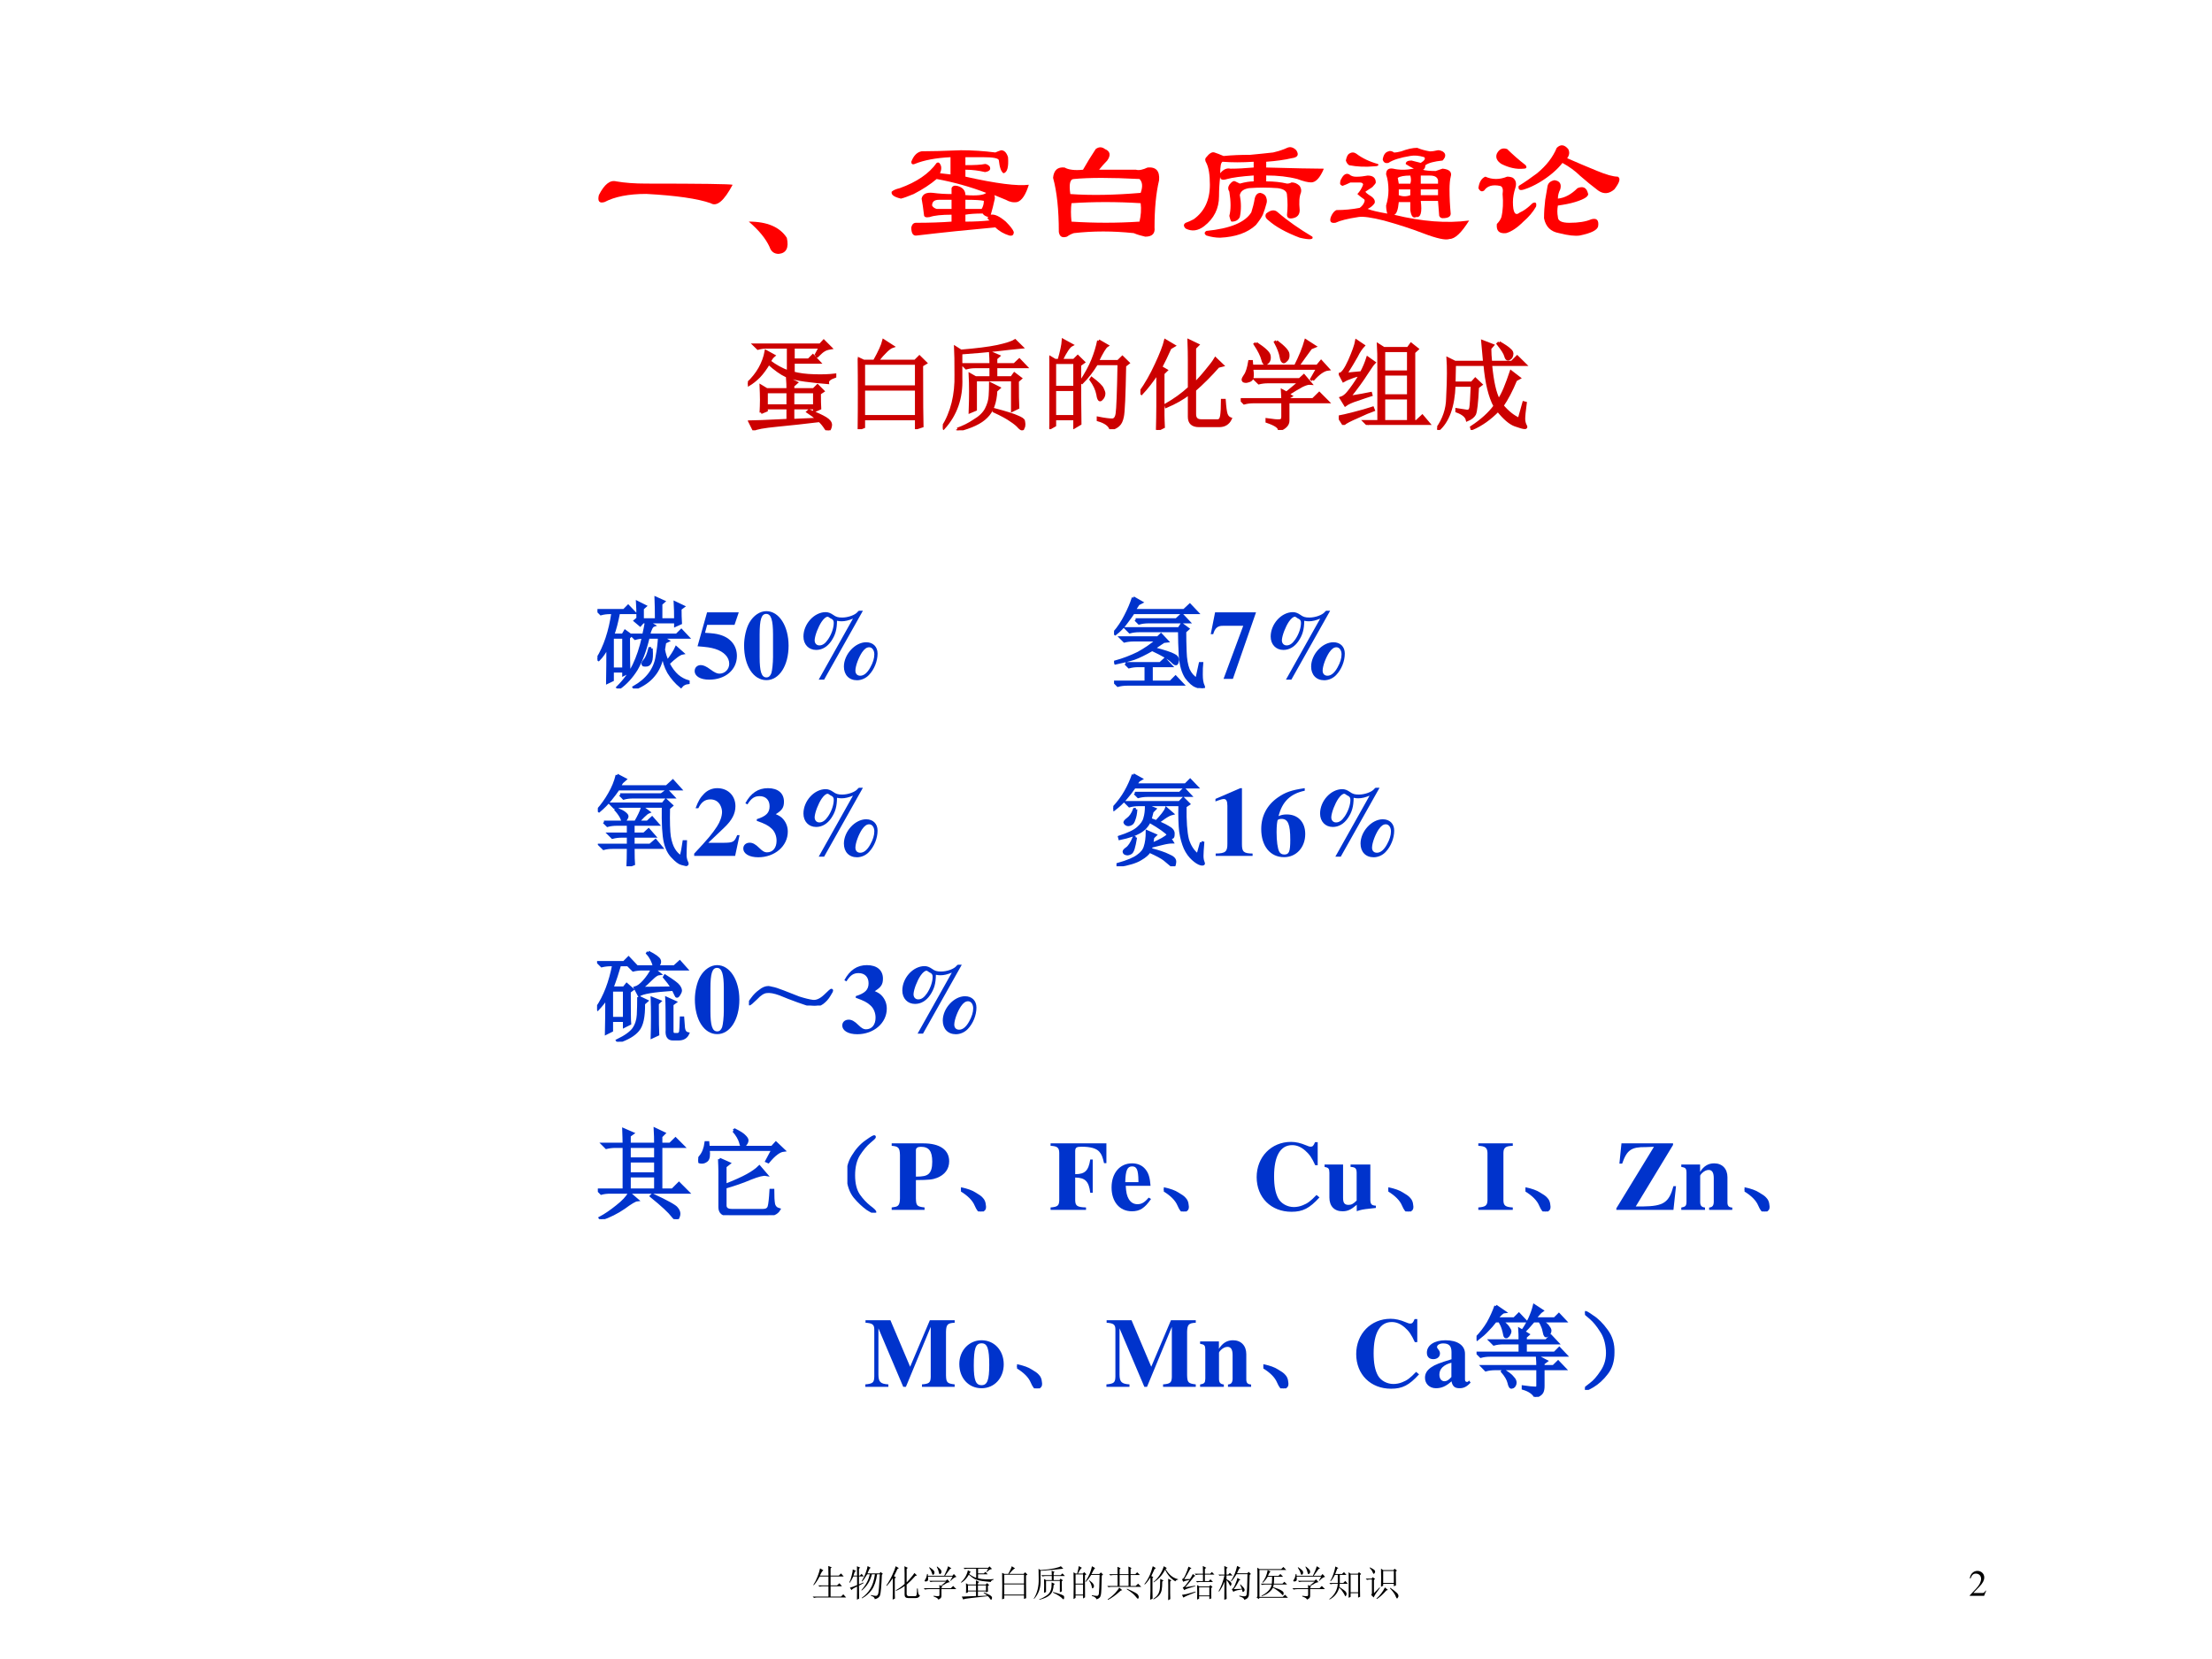 <?xml version="1.0" encoding="UTF-8" standalone="no"?>
<!DOCTYPE svg PUBLIC "-//W3C//DTD SVG 1.1//EN" "http://www.w3.org/Graphics/SVG/1.1/DTD/svg11.dtd">
<svg xmlns="http://www.w3.org/2000/svg" xmlns:xlink="http://www.w3.org/1999/xlink" version="1.1" width="720pt" height="540pt" viewBox="0 0 720 540">
<rect x="0" y="0" width="720" height="540" fill="#333333" stroke="none"/>
<g enable-background="new">
<g>
<g id="Layer-1" data-name="Artifact">
<clipPath id="cp4">
<path transform="matrix(1,0,0,-1,0,540)" d="M 0 0 L 720 0 L 720 540 L 0 540 Z " fill-rule="evenodd"/>
</clipPath>
<g clip-path="url(#cp4)">
<path transform="matrix(1,0,0,-1,0,540)" d="M 0 0 L 720 0 L 720 540 L 0 540 Z " fill="#ffffff" fill-rule="evenodd"/>
</g>
</g>
<g id="Layer-1" data-name="P">
<clipPath id="cp5">
<path transform="matrix(1,0,0,-1,0,540)" d="M 0 0 L 720 0 L 720 540 L 0 540 Z " fill-rule="evenodd"/>
</clipPath>
<g clip-path="url(#cp5)">
<symbol id="font_6_330">
<path d="M .049 .034 C .013 .023 0 .039 .01 .081 C .047 .154 .086 .185 .128 .174 C .185 .164 .253 .159 .331 .159 C .706 .159 .901 .156 .917 .151 C .859 .042 .81 0 .768 .026 C .68 .057 .534 .078 .331 .089 C .211 .089 .117 .07 .049 .034 Z "/>
</symbol>
<symbol id="font_6_221">
<path d="M 0 .219 C .125 .219 .211 .182 .258 .109 C .273 .042 .255 .005 .203 0 C .172 0 .151 .016 .141 .047 C .115 .104 .068 .161 0 .219 Z "/>
</symbol>
<symbol id="font_6_3bfb">
<path d="M .208 .576 C .266 .576 .354 .578 .474 .583 C .552 .583 .63 .578 .708 .568 C .719 .573 .732 .578 .747 .583 C .768 .583 .784 .568 .794 .536 C .799 .469 .789 .432 .763 .427 C .747 .438 .737 .466 .732 .513 C .732 .529 .695 .536 .622 .536 L .505 .536 L .505 .482 C .568 .482 .612 .484 .638 .49 C .648 .49 .659 .484 .669 .474 C .68 .453 .669 .44 .638 .435 C .596 .445 .552 .451 .505 .451 L .505 .404 C .714 .357 .857 .339 .935 .349 C .914 .281 .888 .242 .857 .232 C .831 .227 .805 .232 .779 .247 L .701 .279 C .706 .268 .706 .255 .701 .24 C .695 .214 .688 .182 .677 .146 C .703 .151 .737 .135 .779 .099 C .81 .068 .828 .044 .833 .029 C .833 .008 .823 0 .802 .005 C .766 .016 .734 .034 .708 .06 C .531 .044 .354 .026 .177 .005 C .151 0 .138 .018 .138 .06 C .143 .081 .154 .091 .169 .091 C .263 .091 .344 .094 .411 .099 L .411 .146 C .344 .146 .294 .141 .263 .13 C .237 .125 .224 .13 .224 .146 C .219 .188 .214 .224 .208 .255 C .214 .286 .24 .299 .286 .294 C .323 .289 .365 .286 .411 .286 L .411 .326 C .417 .341 .43 .346 .451 .341 C .487 .331 .505 .31 .505 .279 C .583 .273 .63 .279 .646 .294 C .536 .336 .424 .367 .31 .388 C .268 .352 .216 .318 .154 .286 C .117 .271 .089 .26 .068 .255 C .021 .266 -0 .281 .005 .302 C .016 .312 .034 .32 .06 .326 C .174 .367 .258 .424 .31 .497 C .32 .503 .328 .5 .333 .49 C .344 .474 .344 .453 .333 .427 L .404 .419 L .404 .536 C .305 .531 .224 .516 .161 .49 C .146 .484 .138 .49 .138 .505 C .154 .547 .177 .57 .208 .576 M .411 .247 L .326 .247 C .294 .247 .279 .234 .279 .208 C .284 .198 .294 .19 .31 .185 L .411 .185 L .411 .247 M .505 .247 L .505 .185 L .615 .185 C .625 .201 .63 .219 .63 .24 C .609 .245 .568 .247 .505 .247 M .505 .146 L .505 .099 C .568 .099 .622 .102 .669 .107 C .654 .117 .651 .125 .661 .13 C .641 .135 .628 .143 .622 .154 C .57 .154 .531 .151 .505 .146 Z "/>
</symbol>
<symbol id="font_6_2bad">
<path d="M .352 .604 C .388 .589 .393 .562 .367 .526 C .346 .505 .328 .484 .312 .464 L .562 .464 C .583 .458 .609 .464 .641 .479 C .698 .484 .724 .456 .719 .393 C .698 .305 .688 .198 .688 .073 C .693 .031 .672 .01 .625 .01 C .599 .016 .573 .023 .547 .034 C .406 .049 .271 .049 .141 .034 C .125 .029 .109 .021 .094 .01 C .062 0 .044 .01 .039 .042 C .039 .193 .026 .315 0 .409 C .005 .461 .031 .484 .078 .479 C .104 .464 .146 .458 .203 .464 C .229 .51 .258 .557 .289 .604 C .31 .62 .331 .62 .352 .604 M .594 .237 C .432 .247 .276 .247 .125 .237 C .12 .201 .12 .159 .125 .112 C .281 .102 .435 .102 .586 .112 C .596 .154 .599 .195 .594 .237 M .586 .401 C .393 .411 .245 .411 .141 .401 C .115 .401 .107 .367 .117 .299 C .258 .289 .417 .292 .594 .307 C .609 .349 .607 .38 .586 .401 Z "/>
</symbol>
<symbol id="font_6_4258">
<path d="M .477 .438 C .393 .432 .333 .424 .297 .414 C .266 .404 .25 .409 .25 .43 C .245 .388 .242 .344 .242 .297 C .242 .214 .208 .146 .141 .094 C .099 .062 .057 .057 .016 .078 C 0 .094 0 .107 .016 .117 C .031 .122 .049 .13 .07 .141 C .143 .193 .18 .271 .18 .375 C .18 .443 .172 .492 .156 .523 C .146 .539 .146 .552 .156 .562 C .177 .589 .195 .599 .211 .594 C .227 .589 .247 .581 .273 .57 C .331 .576 .391 .578 .453 .578 C .51 .583 .562 .589 .609 .594 C .651 .604 .682 .615 .703 .625 C .724 .635 .745 .63 .766 .609 C .786 .578 .776 .56 .734 .555 C .688 .544 .63 .536 .562 .531 L .562 .492 C .75 .487 .88 .484 .953 .484 C .927 .422 .898 .391 .867 .391 C .846 .391 .815 .398 .773 .414 C .711 .43 .641 .438 .562 .438 L .562 .398 C .615 .398 .661 .393 .703 .383 C .714 .383 .724 .385 .734 .391 C .755 .391 .773 .383 .789 .367 C .799 .352 .802 .336 .797 .32 C .786 .294 .784 .255 .789 .203 C .789 .172 .773 .154 .742 .148 C .716 .143 .703 .151 .703 .172 C .708 .214 .708 .258 .703 .305 C .703 .331 .682 .346 .641 .352 C .573 .357 .508 .357 .445 .352 C .409 .346 .388 .331 .383 .305 C .393 .253 .393 .203 .383 .156 C .372 .135 .354 .125 .328 .125 C .323 .125 .318 .138 .312 .164 C .323 .206 .323 .26 .312 .328 C .302 .344 .302 .359 .312 .375 C .328 .396 .341 .404 .352 .398 C .362 .393 .372 .388 .383 .383 C .419 .393 .451 .398 .477 .398 L .477 .438 M .477 .492 L .477 .531 C .398 .526 .328 .526 .266 .531 C .255 .526 .25 .5 .25 .453 C .271 .479 .294 .49 .32 .484 C .367 .484 .419 .487 .477 .492 M .484 .281 C .49 .307 .503 .32 .523 .32 C .544 .315 .557 .305 .562 .289 C .568 .273 .568 .258 .562 .242 C .557 .221 .549 .198 .539 .172 C .529 .151 .513 .128 .492 .102 C .435 .049 .354 .021 .25 .016 C .219 .016 .188 .021 .156 .031 C .141 .042 .141 .052 .156 .062 C .318 .078 .419 .12 .461 .188 C .471 .219 .479 .25 .484 .281 M .578 .133 C .557 .148 .552 .164 .562 .18 C .594 .206 .62 .208 .641 .188 C .708 .13 .786 .076 .875 .023 C .885 .003 .857 0 .789 .016 C .695 .052 .625 .091 .578 .133 Z "/>
</symbol>
<symbol id="font_6_454a">
<path d="M .549 .346 L .471 .346 L .471 .307 C .497 .297 .523 .297 .549 .307 L .549 .346 M .62 .44 L .62 .385 L .737 .385 L .737 .409 C .732 .43 .714 .44 .682 .44 L .62 .44 M .62 .307 L .737 .307 L .737 .346 L .62 .346 L .62 .307 M .464 .424 L .471 .385 L .549 .385 C .555 .401 .555 .419 .549 .44 C .508 .44 .479 .435 .464 .424 M .135 .589 C .151 .599 .167 .599 .182 .589 C .224 .557 .273 .534 .331 .518 C .336 .508 .328 .503 .307 .503 C .245 .497 .188 .5 .135 .51 C .125 .516 .117 .526 .112 .542 C .117 .568 .125 .583 .135 .589 M .589 .159 C .568 .148 .555 .164 .549 .206 L .549 .26 L .471 .26 C .466 .208 .456 .18 .44 .174 C .628 .128 .797 .115 .948 .135 C .896 .052 .852 .01 .815 .01 C .789 0 .729 .013 .635 .049 C .552 .081 .464 .109 .37 .135 C .286 .156 .229 .164 .198 .159 C .125 .148 .073 .135 .042 .12 C .01 .115 0 .128 .01 .159 C .021 .185 .034 .201 .049 .206 C .102 .206 .154 .211 .206 .221 C .221 .232 .232 .245 .237 .26 C .242 .271 .24 .279 .229 .284 C .214 .294 .201 .305 .19 .315 C .206 .331 .219 .352 .229 .378 C .229 .388 .221 .393 .206 .393 L .143 .393 C .122 .383 .104 .375 .089 .37 C .078 .375 .073 .38 .073 .385 C .073 .401 .076 .411 .081 .417 C .096 .448 .115 .458 .135 .448 C .146 .438 .161 .432 .182 .432 C .208 .432 .234 .435 .26 .44 C .297 .44 .315 .424 .315 .393 C .315 .388 .307 .378 .292 .362 C .276 .352 .26 .341 .245 .331 C .245 .326 .258 .315 .284 .299 C .305 .284 .312 .268 .307 .253 C .297 .237 .281 .224 .26 .214 C .286 .203 .331 .193 .393 .182 C .388 .198 .385 .216 .385 .237 C .396 .273 .401 .307 .401 .339 C .401 .38 .396 .417 .385 .448 C .385 .479 .401 .492 .432 .487 C .474 .477 .521 .477 .573 .487 C .552 .497 .534 .508 .518 .518 C .518 .534 .531 .542 .557 .542 L .62 .526 C .646 .542 .654 .555 .643 .565 C .607 .576 .576 .578 .549 .573 C .482 .562 .432 .547 .401 .526 C .38 .521 .367 .529 .362 .549 C .367 .581 .38 .599 .401 .604 C .411 .609 .424 .607 .44 .596 C .451 .596 .466 .599 .487 .604 C .529 .62 .565 .628 .596 .628 C .622 .617 .651 .609 .682 .604 C .698 .604 .716 .607 .737 .612 C .747 .612 .758 .609 .768 .604 C .784 .594 .789 .581 .784 .565 C .779 .555 .773 .547 .768 .542 C .711 .536 .672 .526 .651 .51 C .651 .495 .646 .484 .635 .479 C .651 .474 .68 .471 .721 .471 C .737 .477 .753 .482 .768 .487 C .815 .482 .833 .464 .823 .432 C .818 .411 .815 .383 .815 .346 C .815 .289 .818 .234 .823 .182 C .823 .161 .805 .151 .768 .151 C .758 .151 .75 .156 .745 .167 L .737 .268 L .62 .268 C .63 .19 .62 .154 .589 .159 Z "/>
</symbol>
<symbol id="font_6_40ea">
<path d="M .516 .38 C .552 .375 .565 .354 .555 .318 C .544 .297 .539 .276 .539 .255 C .586 .26 .63 .284 .672 .326 C .708 .341 .732 .331 .742 .294 C .753 .273 .724 .253 .656 .232 C .62 .221 .581 .214 .539 .208 C .534 .182 .534 .156 .539 .13 C .539 .104 .565 .091 .617 .091 C .68 .091 .729 .099 .766 .115 C .802 .125 .818 .109 .812 .068 C .807 .042 .766 .021 .688 .005 C .656 0 .609 .005 .547 .021 C .49 .031 .456 .065 .445 .122 C .445 .164 .448 .206 .453 .247 C .458 .279 .464 .31 .469 .341 C .474 .362 .49 .375 .516 .38 M .305 .458 C .258 .453 .208 .464 .156 .49 C .125 .51 .115 .534 .125 .56 C .141 .591 .164 .602 .195 .591 C .232 .555 .273 .518 .32 .482 C .331 .466 .326 .458 .305 .458 M .195 .404 C .211 .404 .224 .401 .234 .396 C .255 .38 .26 .357 .25 .326 C .24 .294 .234 .263 .234 .232 C .234 .159 .25 .135 .281 .161 C .307 .172 .336 .193 .367 .224 C .388 .234 .396 .227 .391 .201 C .37 .164 .341 .13 .305 .099 C .263 .057 .224 .031 .188 .021 C .141 .016 .12 .036 .125 .083 C .141 .099 .151 .115 .156 .13 C .167 .177 .169 .229 .164 .286 C .169 .318 .164 .336 .148 .341 C .096 .352 .06 .341 .039 .31 C .023 .299 .01 .305 0 .326 C .005 .367 .021 .393 .047 .404 C .094 .383 .143 .383 .195 .404 M .609 .591 C .62 .57 .617 .549 .602 .529 C .674 .497 .742 .469 .805 .443 C .867 .417 .914 .404 .945 .404 C .966 .393 .958 .365 .922 .318 C .885 .286 .849 .284 .812 .31 C .771 .341 .729 .375 .688 .411 C .656 .443 .617 .471 .57 .497 C .534 .451 .482 .406 .414 .365 C .378 .344 .344 .328 .312 .318 C .281 .307 .268 .315 .273 .341 C .315 .367 .357 .396 .398 .427 C .461 .479 .505 .536 .531 .599 C .557 .625 .583 .622 .609 .591 Z "/>
</symbol>
<use xlink:href="#font_6_330" transform="matrix(48,0,0,-48,194.45,67.39)" fill="#ff0000"/>
<use xlink:href="#font_6_221" transform="matrix(48,0,0,-48,243.724,82.64)" fill="#ff0000"/>
<use xlink:href="#font_6_3bfb" transform="matrix(48,0,0,-48,289.998,76.89)" fill="#ff0000"/>
<use xlink:href="#font_6_2bad" transform="matrix(48,0,0,-48,342.772,77.515)" fill="#ff0000"/>
<use xlink:href="#font_6_4258" transform="matrix(48,0,0,-48,385.171,78.14)" fill="#ff0000"/>
<use xlink:href="#font_6_454a" transform="matrix(48,0,0,-48,432.695,78.265)" fill="#ff0000"/>
<use xlink:href="#font_6_40ea" transform="matrix(48,0,0,-48,481.219,76.89)" fill="#ff0000"/>
</g>
</g>
<g id="Layer-1" data-name="P">
<clipPath id="cp7">
<path transform="matrix(1,0,0,-1,0,540)" d="M 0 0 L 720 0 L 720 540 L 0 540 Z " fill-rule="evenodd"/>
</clipPath>
<g clip-path="url(#cp7)">
<symbol id="font_8_3cfb">
<path d="M .688 .758 L .734 .844 L .461 .844 L .461 .715 L .617 .715 L .66 .758 L .723 .691 L .461 .691 L .461 .582 C .521 .566 .591 .557 .672 .555 C .755 .552 .826 .555 .883 .562 L .883 .547 C .831 .529 .806 .508 .809 .484 C .738 .49 .663 .497 .582 .508 C .504 .518 .439 .534 .387 .555 C .337 .578 .279 .62 .211 .68 C .18 .628 .147 .583 .113 .547 C .079 .513 .043 .484 .004 .461 L 0 .477 C .049 .523 .09 .574 .121 .629 C .152 .684 .173 .741 .184 .801 L .262 .758 C .246 .745 .232 .725 .219 .699 C .281 .652 .345 .617 .41 .594 L .41 .844 L .188 .844 C .159 .844 .13 .84 .102 .832 L .066 .867 L .734 .867 L .77 .906 L .84 .836 C .809 .831 .785 .823 .77 .812 C .757 .805 .734 .785 .703 .754 L .688 .758 M .133 .18 C .135 .221 .137 .264 .137 .309 C .137 .355 .135 .402 .133 .449 L .191 .414 L .406 .414 C .406 .453 .405 .491 .402 .527 L .492 .484 L .457 .453 L .457 .414 L .668 .414 L .707 .453 L .762 .398 L .727 .375 C .727 .305 .728 .254 .73 .223 L .676 .199 L .676 .227 L .457 .227 L .457 .102 L .711 .113 C .672 .145 .638 .169 .609 .188 L .621 .199 C .699 .168 .755 .142 .789 .121 C .823 .1 .84 .078 .84 .055 C .84 .044 .837 .033 .832 .02 C .827 .007 .822 0 .816 0 C .809 0 .799 .008 .789 .023 C .771 .052 .75 .077 .727 .098 C .573 .079 .43 .064 .297 .051 C .161 .038 .082 .023 .059 .008 L .02 .086 C .053 .086 .182 .091 .406 .102 L .406 .227 L .188 .227 L .188 .203 L .133 .18 M .188 .391 L .188 .25 L .406 .25 L .406 .391 L .188 .391 M .457 .391 L .457 .25 L .676 .25 L .676 .391 L .457 .391 Z "/>
</symbol>
<symbol id="font_8_2cad">
<path d="M .648 .648 C .648 .286 .65 .081 .652 .031 L .594 .012 L .594 .105 L .059 .105 L .059 .023 L 0 0 C .003 .122 .004 .243 .004 .363 C .004 .483 .003 .602 0 .719 L .059 .691 L .168 .691 C .22 .783 .251 .852 .262 .898 L .352 .84 C .318 .829 .266 .78 .195 .691 L .582 .691 L .625 .734 L .688 .672 L .648 .648 M .059 .668 L .059 .43 L .594 .43 L .594 .668 L .059 .668 M .059 .406 L .059 .129 L .594 .129 L .594 .406 L .059 .406 Z "/>
</symbol>
<symbol id="font_8_4358">
<path d="M 0 .031 C .094 .182 .138 .361 .133 .566 C .133 .697 .132 .788 .129 .84 L .184 .805 C .34 .818 .464 .833 .555 .852 C .646 .872 .706 .892 .734 .91 L .801 .844 C .717 .836 .632 .827 .543 .816 C .452 .806 .332 .796 .184 .785 L .184 .527 C .191 .329 .133 .161 .008 .023 L 0 .031 M .488 .668 C .488 .71 .487 .75 .484 .789 L .566 .754 L .539 .73 L .539 .668 L .727 .668 L .777 .715 L .844 .645 L .539 .645 L .539 .535 L .699 .535 L .727 .574 L .789 .527 L .758 .5 C .758 .367 .759 .277 .762 .23 L .707 .203 L .707 .512 L .332 .512 L .332 .211 L .277 .188 C .28 .266 .281 .335 .281 .395 C .281 .457 .28 .514 .277 .566 L .332 .535 L .488 .535 L .488 .645 L .324 .645 C .296 .645 .267 .641 .238 .633 L .203 .668 L .488 .668 M .148 .012 C .208 .033 .266 .061 .32 .098 C .378 .132 .418 .171 .441 .215 C .465 .262 .478 .307 .48 .352 C .483 .398 .484 .439 .484 .473 L .57 .43 L .539 .402 C .534 .283 .501 .194 .441 .137 C .384 .079 .288 .034 .152 0 L .148 .012 M .523 .211 C .641 .18 .719 .155 .758 .137 C .797 .121 .818 .107 .82 .094 C .823 .078 .824 .066 .824 .059 C .824 .046 .822 .035 .816 .027 C .814 .017 .811 .012 .809 .012 C .801 .012 .79 .018 .777 .031 C .757 .055 .728 .078 .691 .102 C .655 .128 .598 .159 .52 .195 L .523 .211 Z "/>
</symbol>
<symbol id="font_8_2cb4">
<path d="M .055 .676 L .055 .426 L .258 .426 L .258 .676 L .055 .676 M .055 .402 L .055 .129 L .258 .129 L .258 .402 L .055 .402 M .309 .652 C .309 .348 .31 .148 .312 .055 L .258 .023 L .258 .105 L .055 .105 L .055 .039 L 0 .008 C .003 .13 .004 .251 .004 .371 C .004 .493 .003 .615 0 .734 L .059 .699 L .098 .699 C .124 .788 .138 .855 .141 .902 L .227 .855 C .201 .842 .165 .79 .121 .699 L .25 .699 L .289 .738 L .348 .68 L .309 .652 M .5 .898 L .586 .848 C .565 .835 .533 .781 .488 .688 L .699 .688 L .742 .73 L .801 .672 L .766 .645 C .76 .34 .753 .167 .742 .125 C .734 .086 .721 .059 .703 .043 C .688 .027 .661 .013 .625 0 C .612 .042 .569 .073 .496 .094 L .496 .113 C .561 .1 .608 .094 .637 .094 C .665 .094 .682 .116 .688 .16 C .695 .204 .702 .372 .707 .664 L .48 .664 C .434 .589 .384 .525 .332 .473 L .32 .48 C .375 .564 .415 .638 .441 .703 C .467 .768 .487 .833 .5 .898 M .43 .516 C .492 .469 .529 .434 .539 .41 C .549 .389 .555 .374 .555 .363 C .555 .345 .549 .329 .539 .316 C .529 .303 .521 .297 .516 .297 C .505 .297 .497 .315 .492 .352 C .482 .404 .458 .454 .422 .504 L .43 .516 Z "/>
</symbol>
<symbol id="font_8_946">
<path d="M .172 0 C .174 .083 .176 .163 .176 .238 L .176 .582 C .118 .496 .064 .426 .012 .371 L 0 .383 C .057 .464 .111 .557 .16 .664 C .21 .771 .241 .852 .254 .906 L .34 .855 L .301 .832 C .267 .757 .236 .691 .207 .637 L .262 .605 L .23 .574 L .23 .148 C .23 .12 .232 .081 .234 .031 L .172 0 M .496 .426 L .496 .707 C .496 .764 .495 .831 .492 .906 L .582 .863 L .551 .832 L .551 .469 C .587 .503 .626 .546 .668 .598 C .712 .65 .743 .691 .762 .723 L .832 .656 L .789 .645 C .714 .559 .634 .479 .551 .406 L .551 .16 C .551 .116 .573 .094 .617 .094 L .785 .094 C .806 .094 .819 .111 .824 .145 C .829 .178 .832 .23 .832 .301 L .852 .301 C .857 .23 .863 .184 .871 .16 C .879 .137 .893 .121 .914 .113 C .891 .066 .853 .043 .801 .043 L .594 .043 C .529 .043 .496 .073 .496 .133 L .496 .371 C .428 .319 .35 .275 .262 .238 L .258 .254 C .349 .306 .428 .363 .496 .426 Z "/>
</symbol>
<symbol id="font_8_1196">
<path d="M .156 .879 C .24 .824 .284 .783 .289 .754 C .294 .728 .29 .707 .277 .691 C .264 .678 .255 .672 .25 .672 C .24 .672 .23 .686 .223 .715 C .212 .757 .186 .809 .145 .871 L .156 .879 M .363 .898 C .439 .841 .478 .798 .48 .77 C .483 .743 .478 .724 .465 .711 C .452 .698 .443 .691 .438 .691 C .424 .691 .415 .707 .41 .738 C .402 .783 .383 .833 .352 .891 L .363 .898 M .73 .508 L .719 .516 L .781 .625 L .113 .625 C .118 .591 .12 .562 .117 .539 C .115 .518 .104 .505 .086 .5 C .07 .495 .06 .492 .055 .492 C .047 .492 .039 .493 .031 .496 C .026 .501 .023 .505 .023 .508 C .023 .518 .03 .533 .043 .551 C .064 .579 .079 .628 .09 .695 L .109 .695 L .113 .648 L .555 .648 C .604 .745 .639 .831 .66 .906 L .75 .848 L .711 .832 C .667 .772 .622 .711 .578 .648 L .777 .648 L .816 .695 L .887 .617 C .842 .612 .79 .576 .73 .508 M .266 .105 C .331 .095 .374 .091 .395 .094 C .415 .094 .426 .107 .426 .133 L .426 .285 L .129 .285 C .095 .285 .064 .281 .035 .273 L 0 .309 L .426 .309 C .426 .332 .424 .362 .422 .398 L .465 .375 L .602 .488 L .277 .488 C .243 .488 .212 .484 .184 .477 L .148 .512 L .598 .512 L .641 .551 L .707 .473 C .686 .475 .658 .467 .621 .449 C .587 .431 .539 .402 .477 .363 L .508 .344 L .48 .328 L .48 .309 L .734 .309 L .797 .371 L .883 .285 L .48 .285 L .48 .094 C .48 .055 .451 .023 .391 0 C .393 .029 .352 .057 .266 .086 L .266 .105 Z "/>
</symbol>
<symbol id="font_8_34f4">
<path d="M .105 .281 C .204 .297 .277 .31 .324 .32 L .328 .305 C .294 .294 .247 .279 .188 .258 C .13 .24 .09 .221 .066 .203 L .023 .273 C .049 .281 .076 .302 .102 .336 C .13 .37 .171 .428 .223 .512 C .184 .504 .148 .493 .117 .48 C .089 .47 .065 .46 .047 .449 L .012 .516 C .038 .521 .07 .566 .109 .652 C .148 .741 .172 .807 .18 .852 L .25 .805 C .227 .781 .203 .746 .18 .699 C .154 .652 .117 .591 .07 .516 L .23 .531 C .257 .581 .277 .63 .293 .68 L .359 .633 C .346 .62 .32 .583 .281 .523 C .242 .461 .184 .38 .105 .281 M 0 .082 C .031 .087 .082 .099 .152 .117 C .225 .135 .289 .154 .344 .172 L .352 .152 C .315 .139 .26 .116 .188 .082 C .115 .051 .068 .026 .047 .008 L 0 .082 M .457 .754 L .457 .539 L .707 .539 L .707 .754 L .457 .754 M .457 .516 L .457 .297 L .707 .297 L .707 .516 L .457 .516 M .457 .273 L .457 .035 L .707 .035 L .707 .273 L .457 .273 M .406 .586 C .406 .693 .405 .768 .402 .812 L .457 .777 L .703 .777 L .734 .82 L .797 .77 L .762 .738 L .762 .035 L .789 .035 L .848 .09 L .914 .012 L .391 .012 C .357 .012 .326 .008 .297 0 L .262 .035 L .406 .035 L .406 .586 Z "/>
</symbol>
<symbol id="font_8_1840">
<path d="M .629 .887 C .684 .855 .72 .831 .738 .812 C .757 .797 .763 .78 .758 .762 C .755 .746 .749 .734 .738 .727 C .728 .721 .721 .719 .719 .719 C .708 .719 .701 .729 .695 .75 C .688 .779 .661 .82 .617 .875 L .629 .887 M .832 .109 L .879 .277 L .895 .273 C .884 .193 .879 .139 .879 .113 C .879 .087 .885 .062 .898 .039 C .904 .029 .901 .023 .891 .023 C .872 .023 .839 .033 .789 .051 C .74 .069 .682 .118 .617 .199 C .536 .116 .448 .053 .352 .012 L .348 .027 C .452 .095 .531 .167 .586 .242 C .534 .339 .5 .479 .484 .664 L .176 .664 L .172 .477 L .352 .477 L .387 .516 L .445 .461 L .41 .434 C .402 .277 .392 .186 .379 .16 C .366 .137 .341 .117 .305 .102 C .297 .138 .262 .168 .199 .191 L .199 .207 C .249 .199 .283 .194 .301 .191 C .322 .189 .335 .199 .34 .223 C .345 .249 .35 .326 .355 .453 L .172 .453 C .164 .237 .109 .086 .008 0 L 0 .012 C .068 .108 .103 .211 .105 .32 C .111 .432 .113 .517 .113 .574 C .113 .632 .112 .681 .109 .723 L .18 .688 L .48 .688 C .473 .773 .466 .844 .461 .898 L .562 .859 L .535 .828 C .535 .786 .538 .74 .543 .688 L .758 .688 L .812 .742 L .891 .664 L .543 .664 C .559 .492 .586 .371 .625 .301 C .646 .332 .667 .372 .688 .422 C .708 .471 .729 .527 .75 .59 L .832 .527 L .797 .508 C .753 .401 .707 .314 .66 .246 C .715 .181 .772 .135 .832 .109 Z "/>
</symbol>
<use xlink:href="#font_8_3cfb" transform="matrix(32.064,0,0,-32.064,243.435,140.071)" fill="#cc0000"/>
<use xlink:href="#font_8_2cad" transform="matrix(32.064,0,0,-32.064,279.227,139.696)" fill="#cc0000"/>
<use xlink:href="#font_8_4358" transform="matrix(32.064,0,0,-32.064,306.878,140.071)" fill="#cc0000"/>
<use xlink:href="#font_8_2cb4" transform="matrix(32.064,0,0,-32.064,341.543,139.696)" fill="#cc0000"/>
<use xlink:href="#font_8_946" transform="matrix(32.064,0,0,-32.064,371.198,139.946)" fill="#cc0000"/>
<use xlink:href="#font_8_1196" transform="matrix(32.064,0,0,-32.064,403.859,139.946)" fill="#cc0000"/>
<use xlink:href="#font_8_34f4" transform="matrix(32.064,0,0,-32.064,435.768,138.318)" fill="#cc0000"/>
<use xlink:href="#font_8_1840" transform="matrix(32.064,0,0,-32.064,467.803,139.946)" fill="#cc0000"/>
<use xlink:href="#font_8_3cfb" stroke-width=".029" stroke-linecap="butt" stroke-miterlimit="10" stroke-linejoin="miter" transform="matrix(32.064,0,0,-32.064,243.435,140.071)" fill="none" stroke="#cc0000"/>
<use xlink:href="#font_8_2cad" stroke-width=".029" stroke-linecap="butt" stroke-miterlimit="10" stroke-linejoin="miter" transform="matrix(32.064,0,0,-32.064,279.227,139.696)" fill="none" stroke="#cc0000"/>
<use xlink:href="#font_8_4358" stroke-width=".029" stroke-linecap="butt" stroke-miterlimit="10" stroke-linejoin="miter" transform="matrix(32.064,0,0,-32.064,306.878,140.071)" fill="none" stroke="#cc0000"/>
<use xlink:href="#font_8_2cb4" stroke-width=".029" stroke-linecap="butt" stroke-miterlimit="10" stroke-linejoin="miter" transform="matrix(32.064,0,0,-32.064,341.543,139.696)" fill="none" stroke="#cc0000"/>
<use xlink:href="#font_8_946" stroke-width=".029" stroke-linecap="butt" stroke-miterlimit="10" stroke-linejoin="miter" transform="matrix(32.064,0,0,-32.064,371.198,139.946)" fill="none" stroke="#cc0000"/>
<use xlink:href="#font_8_1196" stroke-width=".029" stroke-linecap="butt" stroke-miterlimit="10" stroke-linejoin="miter" transform="matrix(32.064,0,0,-32.064,403.859,139.946)" fill="none" stroke="#cc0000"/>
<use xlink:href="#font_8_34f4" stroke-width=".029" stroke-linecap="butt" stroke-miterlimit="10" stroke-linejoin="miter" transform="matrix(32.064,0,0,-32.064,435.768,138.318)" fill="none" stroke="#cc0000"/>
<use xlink:href="#font_8_1840" stroke-width=".029" stroke-linecap="butt" stroke-miterlimit="10" stroke-linejoin="miter" transform="matrix(32.064,0,0,-32.064,467.803,139.946)" fill="none" stroke="#cc0000"/>
</g>
</g>
<g id="Layer-1" data-name="P">
<clipPath id="cp9">
<path transform="matrix(1,0,0,-1,0,540)" d="M 0 0 L 720 0 L 720 540 L 0 540 Z " fill-rule="evenodd"/>
</clipPath>
<g clip-path="url(#cp9)">
<symbol id="font_8_2ee3">
<path d="M .598 .699 C .598 .798 .596 .871 .594 .918 L .672 .883 L .645 .859 L .645 .699 L .793 .699 C .793 .764 .792 .822 .789 .871 L .871 .832 L .84 .809 C .84 .757 .841 .708 .844 .664 L .793 .641 L .793 .676 L .508 .676 L .57 .641 C .552 .635 .535 .603 .52 .543 L .805 .543 L .852 .59 L .918 .52 L .656 .52 L .715 .484 L .684 .469 L .672 .395 C .68 .35 .693 .31 .711 .273 C .755 .331 .785 .378 .801 .414 L .863 .359 C .835 .354 .786 .319 .719 .254 C .747 .199 .779 .158 .812 .129 C .846 .1 .883 .081 .922 .07 L .922 .059 C .891 .056 .866 .043 .848 .02 C .798 .061 .757 .109 .723 .164 C .691 .221 .672 .284 .664 .352 C .648 .26 .617 .188 .57 .133 C .526 .078 .462 .034 .379 0 L .371 .012 C .439 .051 .492 .096 .531 .148 C .57 .201 .595 .259 .605 .324 C .618 .392 .626 .457 .629 .52 L .516 .52 C .484 .387 .444 .279 .395 .195 C .345 .115 .286 .051 .219 .004 L .207 .012 C .277 .082 .332 .158 .371 .238 C .41 .319 .441 .413 .465 .52 C .439 .52 .411 .516 .383 .508 L .348 .543 L .469 .543 C .479 .585 .488 .629 .496 .676 L .461 .676 L .434 .645 L .383 .688 L .41 .711 C .41 .779 .409 .833 .406 .875 L .484 .836 L .457 .812 L .457 .699 L .598 .699 M .547 .406 C .552 .339 .549 .294 .539 .273 C .531 .253 .52 .241 .504 .238 C .488 .236 .477 .236 .469 .238 C .464 .243 .461 .247 .461 .25 C .461 .258 .467 .27 .48 .285 C .499 .306 .516 .346 .531 .406 L .547 .406 M .316 .516 C .316 .336 .318 .22 .32 .168 L .266 .141 L .266 .176 L .152 .176 L .152 .086 L .102 .062 C .104 .172 .105 .293 .105 .426 C .074 .368 .043 .324 .012 .293 L 0 .301 C .076 .423 .128 .579 .156 .77 L .129 .77 C .095 .77 .064 .766 .035 .758 L 0 .793 L .27 .793 L .312 .836 L .375 .77 L .215 .77 C .197 .676 .177 .6 .156 .543 L .258 .543 L .281 .582 L .34 .539 L .316 .516 M .152 .52 L .152 .199 L .266 .199 L .266 .52 L .152 .52 Z "/>
</symbol>
<use xlink:href="#font_8_2ee3" transform="matrix(32.04,0,0,-32.04,194.472,224.099)" fill="#0033cc"/>
<use xlink:href="#font_8_2ee3" stroke-width=".029" stroke-linecap="butt" stroke-miterlimit="10" stroke-linejoin="miter" transform="matrix(32.04,0,0,-32.04,194.472,224.099)" fill="none" stroke="#0033cc"/>
</g>
</g>
<g id="Layer-1" data-name="P">
<clipPath id="cp10">
<path transform="matrix(1,0,0,-1,0,540)" d="M 0 0 L 720 0 L 720 540 L 0 540 Z " fill-rule="evenodd"/>
</clipPath>
<g clip-path="url(#cp10)">
<symbol id="font_b_16">
<path d="M .127 .557 L .405 .557 L .448 .684 L .126 .684 L .029 .339 C .124 .332 .164 .326 .209 .312 C .298 .284 .351 .228 .351 .161 C .351 .105 .307 .061 .251 .061 C .228 .061 .201 .073 .161 .103 C .118 .135 .088 .148 .062 .148 C .026 .148 0 .123 0 .088 C 0 .035 .058 0 .147 0 C .312 0 .429 .1 .429 .241 C .429 .345 .365 .425 .256 .456 C .218 .467 .187 .471 .105 .476 L .127 .557 Z "/>
</symbol>
<symbol id="font_b_11">
<path d="M .226 .701 C .161 .701 .095 .657 .054 .585 C .022 .53 0 .436 0 .353 C 0 .146 .094 0 .227 0 C .357 0 .452 .148 .452 .35 C .452 .55 .355 .701 .226 .701 M .294 .235 C .294 .176 .286 .098 .277 .071 C .266 .042 .25 .028 .227 .028 C .177 .028 .158 .086 .158 .235 L .158 .464 C .158 .616 .176 .673 .225 .673 C .274 .673 .294 .611 .294 .464 L .294 .235 Z "/>
</symbol>
<symbol id="font_b_6">
<path d="M .637 .386 C .524 .386 .411 .262 .411 .139 C .411 .055 .463 0 .544 0 C .588 0 .634 .02 .665 .053 C .719 .109 .753 .193 .753 .271 C .753 .341 .707 .386 .637 .386 M .668 .335 C .698 .335 .72 .305 .72 .263 C .72 .223 .707 .18 .679 .13 C .649 .075 .614 .046 .577 .046 C .545 .046 .526 .068 .528 .102 C .53 .15 .561 .232 .595 .283 C .62 .319 .642 .335 .668 .335 M .604 .706 L .566 .706 C .562 .706 .556 .702 .551 .695 C .528 .664 .455 .637 .394 .637 C .352 .637 .331 .643 .301 .665 C .275 .683 .251 .692 .226 .692 C .109 .692 0 .572 0 .444 C 0 .364 .053 .308 .129 .308 C .189 .308 .242 .339 .282 .397 C .324 .459 .34 .515 .341 .604 C .362 .6 .374 .599 .388 .599 C .423 .599 .46 .608 .503 .626 L .155 .006 L .21 .006 L .604 .706 M .247 .645 C .251 .645 .254 .643 .263 .637 C .271 .631 .273 .629 .279 .627 C .3 .617 .308 .606 .308 .583 C .308 .533 .286 .468 .25 .415 C .221 .373 .194 .354 .162 .354 C .132 .354 .112 .377 .114 .41 C .117 .456 .15 .543 .185 .595 C .207 .627 .231 .647 .247 .645 Z "/>
</symbol>
<symbol id="font_b_1">
<path d="M -2147483500 -2147483500 Z "/>
</symbol>
<use xlink:href="#font_b_16" transform="matrix(32.04,0,0,-32.04,226.115,221.226)" fill="#0033cc"/>
<use xlink:href="#font_b_11" transform="matrix(32.04,0,0,-32.04,242.199,221.387)" fill="#0033cc"/>
<use xlink:href="#font_b_6" transform="matrix(32.04,0,0,-32.04,261.519,221.419)" fill="#0033cc"/>
<use xlink:href="#font_b_1" transform="matrix(32.04,0,0,-32.04,68805370000,-68805370000)" fill="#0033cc"/>
<use xlink:href="#font_b_1" transform="matrix(32.04,0,0,-32.04,68805370000,-68805370000)" fill="#0033cc"/>
<use xlink:href="#font_b_1" transform="matrix(32.04,0,0,-32.04,68805370000,-68805370000)" fill="#0033cc"/>
<use xlink:href="#font_b_1" transform="matrix(32.04,0,0,-32.04,68805370000,-68805370000)" fill="#0033cc"/>
<use xlink:href="#font_b_1" transform="matrix(32.04,0,0,-32.04,68805370000,-68805370000)" fill="#0033cc"/>
<use xlink:href="#font_b_1" transform="matrix(32.04,0,0,-32.04,68805370000,-68805370000)" fill="#0033cc"/>
<use xlink:href="#font_b_1" transform="matrix(32.04,0,0,-32.04,68805370000,-68805370000)" fill="#0033cc"/>
<use xlink:href="#font_b_1" transform="matrix(32.04,0,0,-32.04,68805370000,-68805370000)" fill="#0033cc"/>
<use xlink:href="#font_b_1" transform="matrix(32.04,0,0,-32.04,68805370000,-68805370000)" fill="#0033cc"/>
</g>
</g>
<g id="Layer-1" data-name="P">
<clipPath id="cp12">
<path transform="matrix(1,0,0,-1,0,540)" d="M 0 0 L 720 0 L 720 540 L 0 540 Z " fill-rule="evenodd"/>
</clipPath>
<g clip-path="url(#cp12)">
<symbol id="font_8_2252">
<path d="M .402 .402 C .509 .374 .577 .352 .605 .336 C .634 .323 .647 .305 .645 .281 C .642 .258 .637 .246 .629 .246 C .618 .246 .605 .255 .59 .273 C .556 .305 .488 .344 .387 .391 C .314 .349 .253 .319 .203 .301 C .154 .285 .091 .27 .016 .254 L .012 .266 C .095 .289 .173 .319 .246 .355 C .319 .395 .383 .439 .438 .488 L .199 .488 C .165 .488 .134 .484 .105 .477 L .07 .512 L .445 .512 L .477 .543 L .539 .477 L .504 .473 C .449 .436 .415 .413 .402 .402 M .117 .25 L .469 .25 L .516 .293 L .578 .227 L .379 .227 L .379 .062 L .574 .062 L .625 .113 L .695 .039 L .133 .039 C .099 .039 .068 .035 .039 .027 L .004 .062 L .324 .062 L .324 .227 L .246 .227 C .212 .227 .181 .223 .152 .215 L .117 .25 M .195 .918 L .277 .871 L .246 .855 C .23 .832 .216 .81 .203 .789 L .711 .789 L .77 .844 L .844 .766 L .195 .766 C .182 .745 .159 .712 .125 .668 C .094 .624 .056 .585 .012 .551 L 0 .559 C .047 .613 .086 .672 .117 .734 C .151 .799 .177 .861 .195 .918 M .219 .695 L .633 .695 L .688 .746 L .758 .672 L .348 .672 C .314 .672 .283 .668 .254 .66 L .219 .695 M .84 .09 C .845 .113 .857 .167 .875 .25 L .891 .25 C .888 .224 .887 .186 .887 .137 C .887 .087 .893 .049 .906 .023 C .909 .018 .91 .013 .91 .008 C .91 .005 .909 .004 .906 .004 C .906 .001 .904 0 .898 0 C .888 0 .867 .007 .836 .02 C .805 .03 .771 .06 .734 .109 C .701 .159 .68 .23 .672 .324 C .667 .418 .664 .504 .664 .582 L .254 .582 C .22 .582 .189 .578 .16 .57 L .125 .605 L .66 .605 L .688 .648 L .75 .602 L .719 .574 C .719 .514 .72 .447 .723 .371 C .725 .296 .736 .234 .754 .188 C .775 .143 .803 .111 .84 .09 Z "/>
</symbol>
<use xlink:href="#font_8_2252" transform="matrix(32.04,0,0,-32.04,362.622,223.974)" fill="#0033cc"/>
<use xlink:href="#font_8_2252" stroke-width=".029" stroke-linecap="butt" stroke-miterlimit="10" stroke-linejoin="miter" transform="matrix(32.04,0,0,-32.04,362.622,223.974)" fill="none" stroke="#0033cc"/>
</g>
</g>
<g id="Layer-1" data-name="P">
<clipPath id="cp13">
<path transform="matrix(1,0,0,-1,0,540)" d="M 0 0 L 720 0 L 720 540 L 0 540 Z " fill-rule="evenodd"/>
</clipPath>
<g clip-path="url(#cp13)">
<symbol id="font_b_18">
<path d="M .46 .676 L .044 .676 L 0 .454 L .025 .454 C .042 .516 .071 .54 .123 .539 L .33 .539 L .13 0 L .225 0 L .46 .676 Z "/>
</symbol>
<use xlink:href="#font_b_18" transform="matrix(32.04,0,0,-32.04,394.095,220.97)" fill="#0033cc"/>
<use xlink:href="#font_b_6" transform="matrix(32.04,0,0,-32.04,413.603,221.419)" fill="#0033cc"/>
</g>
</g>
<g id="Layer-1" data-name="P">
<clipPath id="cp14">
<path transform="matrix(1,0,0,-1,0,540)" d="M 0 0 L 720 0 L 720 540 L 0 540 Z " fill-rule="evenodd"/>
</clipPath>
<g clip-path="url(#cp14)">
<symbol id="font_8_2257">
<path d="M .062 .449 L .383 .449 C .417 .507 .44 .556 .453 .598 L .516 .551 C .503 .546 .484 .531 .461 .508 C .44 .487 .422 .467 .406 .449 L .504 .449 L .551 .492 L .609 .426 L .359 .426 L .359 .328 L .469 .328 L .516 .371 L .574 .305 L .359 .305 L .359 .215 L .531 .215 L .586 .262 L .645 .191 L .359 .191 C .359 .098 .361 .042 .363 .023 L .305 0 C .307 .036 .309 .1 .309 .191 L .152 .191 C .118 .191 .087 .188 .059 .18 L .023 .215 L .309 .215 L .309 .305 L .242 .305 C .208 .305 .177 .301 .148 .293 L .113 .328 L .309 .328 L .309 .426 L .191 .426 C .158 .426 .126 .422 .098 .414 L .062 .449 M .195 .926 L .277 .883 C .264 .872 .254 .863 .246 .855 C .241 .85 .232 .835 .219 .809 L .699 .809 L .762 .867 L .836 .785 L .207 .785 C .186 .754 .159 .717 .125 .676 C .094 .637 .056 .599 .012 .562 L 0 .57 C .044 .62 .083 .674 .117 .734 C .154 .797 .18 .861 .195 .926 M .227 .727 L .645 .727 L .703 .77 L .766 .703 L .355 .703 C .322 .703 .29 .699 .262 .691 L .227 .727 M .844 .094 C .857 .138 .867 .19 .875 .25 L .891 .25 C .888 .182 .887 .134 .887 .105 C .889 .077 .896 .053 .906 .035 C .911 .022 .908 .016 .895 .016 C .892 .016 .878 .02 .852 .027 C .828 .033 .798 .055 .762 .094 C .725 .13 .699 .181 .684 .246 C .668 .314 .661 .435 .664 .609 L .262 .609 C .228 .609 .197 .605 .168 .598 L .133 .633 L .66 .633 L .691 .672 L .75 .617 L .719 .59 C .716 .452 .719 .355 .727 .301 C .737 .246 .751 .203 .77 .172 C .788 .141 .812 .115 .844 .094 M .191 .582 C .23 .566 .258 .552 .273 .539 C .289 .526 .297 .516 .297 .508 C .297 .5 .292 .488 .281 .473 C .273 .46 .267 .453 .262 .453 C .257 .453 .251 .462 .246 .48 C .236 .507 .215 .538 .184 .574 L .191 .582 Z "/>
</symbol>
<use xlink:href="#font_8_2257" transform="matrix(32.04,0,0,-32.04,194.597,281.969)" fill="#0033cc"/>
<use xlink:href="#font_8_2257" stroke-width=".029" stroke-linecap="butt" stroke-miterlimit="10" stroke-linejoin="miter" transform="matrix(32.04,0,0,-32.04,194.597,281.969)" fill="none" stroke="#0033cc"/>
</g>
</g>
<g id="Layer-1" data-name="P">
<clipPath id="cp15">
<path transform="matrix(1,0,0,-1,0,540)" d="M 0 0 L 720 0 L 720 540 L 0 540 Z " fill-rule="evenodd"/>
</clipPath>
<g clip-path="url(#cp15)">
<symbol id="font_b_13">
<path d="M .461 .211 L .437 .211 C .408 .14 .397 .134 .294 .133 L .143 .133 L .305 .287 C .384 .362 .419 .429 .419 .505 C .419 .612 .343 .688 .234 .688 C .184 .688 .136 .668 .101 .632 C .062 .593 .042 .559 .014 .484 L .042 .484 C .073 .547 .11 .574 .164 .574 C .208 .574 .242 .555 .263 .519 C .275 .498 .283 .47 .283 .447 C .283 .403 .264 .348 .232 .299 C .181 .222 .146 .179 0 .023 L 0 0 L .416 0 L .461 .211 Z "/>
</symbol>
<symbol id="font_b_14">
<path d="M .042 .537 C .08 .598 .113 .621 .165 .621 C .228 .621 .267 .582 .267 .518 C .267 .452 .232 .417 .137 .387 L .137 .37 C .22 .341 .253 .324 .289 .29 C .32 .261 .338 .216 .338 .168 C .338 .096 .3 .05 .24 .05 C .216 .05 .197 .061 .164 .093 C .125 .132 .096 .148 .065 .148 C .027 .148 0 .124 0 .09 C 0 .036 .06 0 .152 0 C .32 0 .452 .114 .452 .26 C .452 .307 .437 .349 .408 .384 C .387 .409 .37 .42 .33 .438 C .394 .477 .413 .506 .413 .565 C .413 .651 .352 .702 .25 .702 C .151 .702 .076 .652 .021 .549 L .042 .537 Z "/>
</symbol>
<use xlink:href="#font_b_13" transform="matrix(32.04,0,0,-32.04,225.955,278.59)" fill="#0033cc"/>
<use xlink:href="#font_b_14" transform="matrix(32.04,0,0,-32.04,241.943,279.039)" fill="#0033cc"/>
<use xlink:href="#font_b_6" transform="matrix(32.04,0,0,-32.04,261.519,279.039)" fill="#0033cc"/>
<use xlink:href="#font_b_1" transform="matrix(32.04,0,0,-32.04,68805370000,-68805370000)" fill="#0033cc"/>
<use xlink:href="#font_b_1" transform="matrix(32.04,0,0,-32.04,68805370000,-68805370000)" fill="#0033cc"/>
<use xlink:href="#font_b_1" transform="matrix(32.04,0,0,-32.04,68805370000,-68805370000)" fill="#0033cc"/>
<use xlink:href="#font_b_1" transform="matrix(32.04,0,0,-32.04,68805370000,-68805370000)" fill="#0033cc"/>
<use xlink:href="#font_b_1" transform="matrix(32.04,0,0,-32.04,68805370000,-68805370000)" fill="#0033cc"/>
<use xlink:href="#font_b_1" transform="matrix(32.04,0,0,-32.04,68805370000,-68805370000)" fill="#0033cc"/>
<use xlink:href="#font_b_1" transform="matrix(32.04,0,0,-32.04,68805370000,-68805370000)" fill="#0033cc"/>
<use xlink:href="#font_b_1" transform="matrix(32.04,0,0,-32.04,68805370000,-68805370000)" fill="#0033cc"/>
<use xlink:href="#font_b_1" transform="matrix(32.04,0,0,-32.04,68805370000,-68805370000)" fill="#0033cc"/>
</g>
</g>
<g id="Layer-1" data-name="P">
<clipPath id="cp16">
<path transform="matrix(1,0,0,-1,0,540)" d="M 0 0 L 720 0 L 720 540 L 0 540 Z " fill-rule="evenodd"/>
</clipPath>
<g clip-path="url(#cp16)">
<symbol id="font_8_225e">
<path d="M .23 .578 C .228 .536 .221 .503 .211 .477 C .203 .451 .193 .435 .18 .43 C .169 .424 .16 .422 .152 .422 C .145 .422 .137 .424 .129 .43 C .121 .438 .117 .443 .117 .445 C .117 .453 .128 .465 .148 .48 C .174 .499 .197 .531 .215 .578 L .23 .578 M .227 .293 C .219 .243 .211 .206 .203 .18 C .195 .154 .185 .138 .172 .133 C .161 .128 .152 .125 .145 .125 C .134 .125 .125 .128 .117 .133 C .112 .138 .109 .143 .109 .148 C .109 .156 .118 .167 .137 .18 C .163 .198 .188 .236 .211 .293 L .227 .293 M .203 .93 L .281 .887 C .266 .879 .255 .871 .25 .863 C .245 .855 .237 .844 .227 .828 L .734 .828 L .781 .875 L .848 .805 L .215 .805 C .186 .763 .155 .723 .121 .684 C .09 .647 .052 .612 .008 .578 L 0 .59 C .055 .65 .096 .706 .125 .758 C .156 .812 .182 .87 .203 .93 M .219 .742 L .676 .742 L .719 .785 L .781 .719 L .348 .719 C .314 .719 .283 .715 .254 .707 L .219 .742 M .895 .242 L .91 .238 C .905 .178 .902 .134 .902 .105 C .902 .079 .906 .057 .914 .039 C .922 .023 .914 .018 .891 .023 C .867 .029 .84 .046 .809 .074 C .777 .103 .751 .139 .73 .184 C .71 .23 .694 .286 .684 .352 C .676 .417 .673 .508 .676 .625 L .258 .625 C .224 .625 .193 .621 .164 .613 L .129 .648 L .672 .648 L .711 .688 L .766 .633 L .73 .609 C .728 .458 .736 .346 .754 .273 C .775 .203 .81 .15 .859 .113 L .895 .242 M .402 .293 C .397 .264 .393 .241 .391 .223 C .482 .262 .536 .293 .555 .316 L .598 .246 C .574 .246 .54 .241 .496 .23 C .454 .22 .418 .211 .387 .203 C .384 .193 .38 .182 .375 .172 C .458 .151 .521 .13 .562 .109 C .607 .091 .628 .069 .625 .043 C .622 .014 .617 0 .609 0 C .604 0 .599 .003 .594 .008 C .573 .026 .548 .047 .52 .07 C .493 .091 .443 .118 .367 .152 C .352 .126 .322 .1 .277 .074 C .233 .046 .156 .022 .047 .004 L .047 .02 C .146 .048 .214 .077 .25 .105 C .289 .132 .314 .163 .324 .199 C .337 .238 .344 .289 .344 .352 L .426 .316 L .402 .293 M .441 .441 L .434 .449 C .493 .512 .529 .557 .539 .586 L .598 .535 C .577 .53 .551 .517 .52 .496 C .488 .473 .462 .454 .441 .441 M .395 .555 C .392 .544 .385 .518 .375 .477 C .456 .448 .516 .422 .555 .398 C .594 .378 .612 .354 .609 .328 C .609 .305 .605 .293 .598 .293 C .59 .293 .579 .301 .566 .316 C .538 .35 .471 .397 .367 .457 C .346 .41 .312 .374 .266 .348 C .221 .322 .155 .299 .066 .281 L .062 .297 C .151 .326 .214 .355 .25 .387 C .289 .421 .312 .454 .32 .488 C .331 .522 .336 .565 .336 .617 L .422 .582 L .395 .555 Z "/>
</symbol>
<use xlink:href="#font_8_225e" transform="matrix(32.04,0,0,-32.04,362.371,281.969)" fill="#0033cc"/>
<use xlink:href="#font_8_225e" stroke-width=".029" stroke-linecap="butt" stroke-miterlimit="10" stroke-linejoin="miter" transform="matrix(32.04,0,0,-32.04,362.371,281.969)" fill="none" stroke="#0033cc"/>
</g>
</g>
<g id="Layer-1" data-name="P">
<clipPath id="cp17">
<path transform="matrix(1,0,0,-1,0,540)" d="M 0 0 L 720 0 L 720 540 L 0 540 Z " fill-rule="evenodd"/>
</clipPath>
<g clip-path="url(#cp17)">
<symbol id="font_b_12">
<path d="M .377 .024 C .287 .025 .269 .041 .269 .118 L .269 .688 L .252 .688 L 0 .579 L 0 .553 C .009 .556 .016 .559 .02 .561 C .047 .571 .072 .578 .085 .578 C .11 .578 .121 .556 .121 .509 L .121 .124 C .122 .043 .101 .025 .002 .024 L .002 0 L .377 0 L .377 .024 Z "/>
</symbol>
<symbol id="font_b_17">
<path d="M .442 .701 C .309 .682 .246 .66 .171 .608 C .059 .531 0 .419 0 .286 C 0 .113 .091 0 .232 0 C .356 0 .447 .099 .447 .235 C .447 .356 .374 .434 .26 .434 C .228 .434 .206 .43 .176 .417 C .213 .564 .296 .645 .442 .675 L .442 .701 M .205 .389 C .272 .389 .295 .335 .295 .176 C .295 .056 .283 .027 .234 .027 C .21 .027 .193 .037 .183 .056 C .166 .089 .156 .162 .156 .255 C .156 .317 .162 .374 .169 .379 C .177 .385 .19 .389 .205 .389 Z "/>
</symbol>
<use xlink:href="#font_b_12" transform="matrix(32.04,0,0,-32.04,395.633,278.59)" fill="#0033cc"/>
<use xlink:href="#font_b_17" transform="matrix(32.04,0,0,-32.04,410.527,279.007)" fill="#0033cc"/>
<use xlink:href="#font_b_6" transform="matrix(32.04,0,0,-32.04,429.683,279.039)" fill="#0033cc"/>
</g>
</g>
<g id="Layer-1" data-name="P">
<clipPath id="cp18">
<path transform="matrix(1,0,0,-1,0,540)" d="M 0 0 L 720 0 L 720 540 L 0 540 Z " fill-rule="evenodd"/>
</clipPath>
<g clip-path="url(#cp18)">
<symbol id="font_8_2e9b">
<path d="M .328 .508 C .328 .32 .329 .212 .332 .184 L .277 .156 L .277 .215 L .148 .215 L .148 .113 L .094 .086 C .096 .18 .098 .299 .098 .445 C .072 .406 .042 .368 .008 .332 L 0 .344 C .078 .458 .134 .604 .168 .781 L .141 .781 C .107 .781 .076 .777 .047 .77 L .012 .805 L .273 .805 L .32 .852 L .387 .781 L .23 .781 C .207 .701 .181 .622 .152 .547 L .273 .547 L .301 .582 L .359 .531 L .328 .508 M .148 .523 L .148 .238 L .277 .238 L .277 .523 L .148 .523 M .52 .91 C .587 .876 .625 .849 .633 .828 C .641 .807 .633 .785 .609 .762 L .785 .762 L .84 .812 L .906 .738 L .574 .738 L .633 .691 C .612 .689 .586 .672 .555 .641 C .523 .609 .488 .577 .449 .543 L .766 .547 C .742 .583 .715 .62 .684 .656 L .691 .668 C .77 .618 .815 .585 .828 .566 C .841 .548 .848 .533 .848 .52 C .848 .509 .842 .496 .832 .48 C .824 .467 .818 .461 .812 .461 C .807 .461 .803 .465 .801 .473 C .793 .491 .784 .51 .773 .531 C .576 .518 .46 .499 .426 .473 L .387 .547 C .415 .555 .445 .577 .477 .613 C .51 .65 .539 .691 .562 .738 L .461 .738 C .427 .738 .396 .734 .367 .727 L .332 .762 L .582 .762 C .569 .816 .546 .862 .512 .898 L .52 .91 M .422 .453 L .504 .414 L .473 .387 C .475 .254 .456 .164 .414 .117 C .375 .07 .309 .031 .215 0 L .207 .012 C .288 .051 .342 .09 .371 .129 C .4 .171 .415 .219 .418 .273 C .421 .331 .422 .391 .422 .453 M .711 .117 C .711 .289 .71 .397 .707 .441 L .793 .402 L .762 .379 L .762 .105 C .762 .085 .771 .074 .789 .074 L .824 .074 C .837 .079 .845 .089 .848 .102 C .85 .115 .853 .161 .855 .242 L .871 .242 C .874 .203 .876 .168 .879 .137 C .884 .105 .898 .087 .922 .082 C .906 .046 .875 .027 .828 .027 L .773 .027 C .727 .025 .706 .055 .711 .117 M .613 .387 C .613 .207 .615 .103 .617 .074 L .559 .047 C .561 .104 .562 .171 .562 .246 C .562 .324 .561 .389 .559 .441 L .637 .41 L .613 .387 Z "/>
</symbol>
<use xlink:href="#font_8_2e9b" transform="matrix(32.04,0,0,-32.04,194.346,339.069)" fill="#0033cc"/>
<use xlink:href="#font_8_2e9b" stroke-width=".029" stroke-linecap="butt" stroke-miterlimit="10" stroke-linejoin="miter" transform="matrix(32.04,0,0,-32.04,194.346,339.069)" fill="none" stroke="#0033cc"/>
</g>
</g>
<g id="Layer-1" data-name="P">
<clipPath id="cp19">
<path transform="matrix(1,0,0,-1,0,540)" d="M 0 0 L 720 0 L 720 540 L 0 540 Z " fill-rule="evenodd"/>
</clipPath>
<g clip-path="url(#cp19)">
<use xlink:href="#font_b_11" transform="matrix(32.04,0,0,-32.04,226.179,336.607)" fill="#0033cc"/>
</g>
</g>
<g id="Layer-1" data-name="P">
<clipPath id="cp20">
<path transform="matrix(1,0,0,-1,0,540)" d="M 0 0 L 720 0 L 720 540 L 0 540 Z " fill-rule="evenodd"/>
</clipPath>
<g clip-path="url(#cp20)">
<symbol id="font_8_31a">
<path d="M .772 .098 C .814 .139 .836 .159 .839 .156 C .844 .154 .836 .137 .815 .105 C .797 .074 .773 .048 .745 .027 C .719 .009 .693 0 .667 0 C .659 0 .645 .001 .624 .004 C .605 .009 .562 .023 .495 .047 C .43 .07 .37 .094 .315 .117 C .258 .138 .212 .146 .178 .141 C .147 .138 .112 .116 .073 .074 C .031 .033 .008 .013 .003 .016 C -0 .021 .01 .039 .034 .07 C .057 .102 .083 .128 .112 .148 C .141 .172 .169 .184 .198 .184 C .203 .184 .216 .181 .237 .176 C .258 .173 .294 .161 .346 .141 C .398 .12 .452 .099 .507 .078 C .564 .06 .612 .048 .651 .043 C .69 .04 .73 .059 .772 .098 Z "/>
</symbol>
<use xlink:href="#font_8_31a" transform="matrix(32.04,0,0,-32.04,243.785,327.304)" fill="#0033cc"/>
<use xlink:href="#font_8_31a" stroke-width=".029" stroke-linecap="butt" stroke-miterlimit="10" stroke-linejoin="miter" transform="matrix(32.04,0,0,-32.04,243.785,327.304)" fill="none" stroke="#0033cc"/>
</g>
</g>
<g id="Layer-1" data-name="P">
<clipPath id="cp21">
<path transform="matrix(1,0,0,-1,0,540)" d="M 0 0 L 720 0 L 720 540 L 0 540 Z " fill-rule="evenodd"/>
</clipPath>
<g clip-path="url(#cp21)">
<use xlink:href="#font_b_14" transform="matrix(32.04,0,0,-32.04,274.163,336.639)" fill="#0033cc"/>
<use xlink:href="#font_b_6" transform="matrix(32.04,0,0,-32.04,293.703,336.639)" fill="#0033cc"/>
</g>
</g>
<g id="Layer-1" data-name="P">
<clipPath id="cp22">
<path transform="matrix(1,0,0,-1,0,540)" d="M 0 0 L 720 0 L 720 540 L 0 540 Z " fill-rule="evenodd"/>
</clipPath>
<g clip-path="url(#cp22)">
<symbol id="font_8_7a6">
<path d="M .586 .762 C .586 .814 .585 .865 .582 .914 L .672 .871 L .641 .84 L .641 .762 L .734 .762 L .789 .816 L .867 .738 L .641 .738 L .641 .297 L .758 .297 L .824 .363 L .914 .273 L .129 .273 C .095 .273 .064 .27 .035 .262 L 0 .297 L .266 .297 L .266 .738 L .18 .738 C .146 .738 .115 .734 .086 .727 L .051 .762 L .266 .762 C .266 .803 .264 .853 .262 .91 L .352 .871 L .32 .848 L .32 .762 L .586 .762 M .32 .738 L .32 .613 L .586 .613 L .586 .738 L .32 .738 M .32 .59 L .32 .461 L .586 .461 L .586 .59 L .32 .59 M .32 .438 L .32 .297 L .586 .297 L .586 .438 L .32 .438 M .32 .262 L .398 .195 C .378 .193 .333 .167 .266 .117 C .195 .068 .117 .029 .031 0 L .023 .012 C .076 .04 .133 .079 .195 .129 C .258 .178 .299 .223 .32 .262 M .543 .234 L .555 .246 C .706 .176 .788 .13 .801 .109 C .816 .091 .824 .073 .824 .055 C .824 .044 .822 .033 .816 .02 C .811 .007 .806 0 .801 0 C .79 0 .776 .012 .758 .035 C .729 .074 .658 .141 .543 .234 Z "/>
</symbol>
<symbol id="font_8_11b3">
<path d="M .215 .569 L .312 .526 L .273 .495 L .273 .303 C .372 .342 .448 .376 .5 .405 C .552 .434 .592 .462 .621 .491 L .688 .413 C .661 .418 .609 .405 .531 .374 C .451 .34 .365 .31 .273 .284 L .273 .104 C .271 .068 .293 .049 .34 .049 L .66 .049 C .691 .049 .711 .061 .719 .085 C .727 .111 .733 .167 .738 .253 L .758 .253 C .758 .19 .76 .143 .766 .112 C .773 .083 .792 .065 .82 .057 C .797 .018 .753 0 .688 .003 L .32 .003 C .253 0 .219 .026 .219 .081 L .219 .448 C .219 .479 .217 .52 .215 .569 M .359 .858 L .371 .866 C .423 .84 .457 .818 .473 .799 C .488 .784 .496 .771 .496 .76 C .496 .747 .49 .733 .477 .717 C .466 .704 .458 .698 .453 .698 C .443 .698 .435 .711 .43 .737 C .419 .776 .396 .816 .359 .858 M .695 .549 L .758 .667 L .102 .667 C .109 .609 .104 .573 .086 .557 C .068 .542 .048 .535 .027 .538 C .009 .54 0 .547 0 .557 C 0 .565 .008 .578 .023 .596 C .052 .63 .07 .677 .078 .737 L .098 .737 L .102 .69 L .75 .69 L .789 .733 L .867 .659 C .823 .654 .771 .615 .711 .542 L .695 .549 Z "/>
</symbol>
<symbol id="font_8_2c4">
<path d="M .224 .06 C .266 .029 .284 .01 .279 .005 C .273 0 .249 .012 .204 .04 C .16 .072 .117 .112 .076 .161 C .036 .211 .013 .276 .005 .357 C -0 .438 .017 .509 .056 .572 C .095 .637 .141 .688 .193 .724 C .247 .763 .275 .779 .275 .771 C .277 .766 .26 .749 .224 .72 C .187 .689 .151 .646 .115 .591 C .081 .536 .064 .466 .064 .38 C .064 .294 .081 .227 .115 .177 C .148 .13 .185 .091 .224 .06 Z "/>
</symbol>
<use xlink:href="#font_8_7a6" transform="matrix(32.04,0,0,-32.04,194.597,396.824)" fill="#0033cc"/>
<use xlink:href="#font_8_11b3" transform="matrix(32.04,0,0,-32.04,227.281,395.531)" fill="#0033cc"/>
<use xlink:href="#font_8_2c4" transform="matrix(32.04,0,0,-32.04,275.819,394.738)" fill="#0033cc"/>
<use xlink:href="#font_8_7a6" stroke-width=".029" stroke-linecap="butt" stroke-miterlimit="10" stroke-linejoin="miter" transform="matrix(32.04,0,0,-32.04,194.597,396.824)" fill="none" stroke="#0033cc"/>
<use xlink:href="#font_8_11b3" stroke-width=".029" stroke-linecap="butt" stroke-miterlimit="10" stroke-linejoin="miter" transform="matrix(32.04,0,0,-32.04,227.281,395.531)" fill="none" stroke="#0033cc"/>
<use xlink:href="#font_8_2c4" stroke-width=".029" stroke-linecap="butt" stroke-miterlimit="10" stroke-linejoin="miter" transform="matrix(32.04,0,0,-32.04,275.819,394.738)" fill="none" stroke="#0033cc"/>
</g>
</g>
<g id="Layer-1" data-name="P">
<clipPath id="cp23">
<path transform="matrix(1,0,0,-1,0,540)" d="M 0 0 L 720 0 L 720 540 L 0 540 Z " fill-rule="evenodd"/>
</clipPath>
<g clip-path="url(#cp23)">
<symbol id="font_b_31">
<path d="M 0 0 L .334 0 L .334 .025 C .256 .034 .248 .043 .246 .117 L .246 .303 C .381 .304 .415 .308 .459 .325 C .54 .356 .584 .416 .584 .494 C .584 .61 .489 .676 .322 .676 L 0 .676 L 0 .651 C .068 .646 .082 .631 .084 .559 L .084 .117 C .083 .055 .069 .033 .024 .029 C .021 .029 .011 .027 0 .025 L 0 0 M .246 .606 C .246 .629 .263 .641 .296 .641 C .379 .641 .412 .597 .412 .489 C .412 .426 .4 .388 .374 .365 C .35 .345 .317 .338 .246 .338 L .246 .606 Z "/>
</symbol>
<use xlink:href="#font_b_31" transform="matrix(32.04,0,0,-32.04,290.243,393.82)" fill="#0033cc"/>
</g>
</g>
<g id="Layer-1" data-name="P">
<clipPath id="cp24">
<path transform="matrix(1,0,0,-1,0,540)" d="M 0 0 L 720 0 L 720 540 L 0 540 Z " fill-rule="evenodd"/>
</clipPath>
<g clip-path="url(#cp24)">
<symbol id="font_8_1c3">
<path d="M .152 .066 C .129 .121 .078 .172 0 .219 L .004 .23 C .064 .217 .109 .201 .141 .18 C .174 .161 .198 .145 .211 .129 C .227 .113 .236 .092 .238 .066 C .243 .04 .24 .023 .227 .016 C .216 .005 .208 0 .203 0 C .188 0 .171 .022 .152 .066 Z "/>
</symbol>
<use xlink:href="#font_8_1c3" transform="matrix(32.04,0,0,-32.04,312.794,394.321)" fill="#0033cc"/>
<use xlink:href="#font_8_1c3" stroke-width=".029" stroke-linecap="butt" stroke-miterlimit="10" stroke-linejoin="miter" transform="matrix(32.04,0,0,-32.04,312.794,394.321)" fill="none" stroke="#0033cc"/>
</g>
</g>
<g id="Layer-1" data-name="P">
<clipPath id="cp25">
<path transform="matrix(1,0,0,-1,0,540)" d="M 0 0 L 720 0 L 720 540 L 0 540 Z " fill-rule="evenodd"/>
</clipPath>
<g clip-path="url(#cp25)">
<symbol id="font_b_27">
<path d="M 0 .651 C .067 .648 .087 .633 .088 .58 L .088 .096 C .086 .043 .072 .031 0 .025 L 0 0 L .36 0 L .36 .025 C .271 .028 .252 .04 .25 .096 L .25 .329 C .352 .327 .389 .29 .403 .174 L .428 .174 L .428 .512 L .403 .512 C .385 .398 .35 .363 .25 .363 L .25 .595 C .25 .633 .263 .642 .314 .642 C .406 .642 .466 .625 .496 .59 C .518 .565 .529 .538 .543 .475 L .567 .475 L .567 .676 L 0 .676 L 0 .651 Z "/>
</symbol>
<symbol id="font_b_46">
<path d="M .377 .139 C .336 .09 .306 .072 .263 .072 C .224 .072 .195 .09 .174 .125 C .156 .157 .148 .19 .144 .259 L .396 .259 C .39 .343 .375 .39 .343 .428 C .311 .467 .264 .487 .208 .487 C .084 .487 0 .388 0 .242 C 0 .096 .082 0 .206 0 C .287 0 .336 .031 .401 .125 L .377 .139 M .139 .296 C .142 .416 .16 .456 .209 .456 C .256 .456 .271 .422 .273 .311 L .273 .296 L .139 .296 Z "/>
</symbol>
<use xlink:href="#font_b_27" transform="matrix(32.04,0,0,-32.04,341.963,393.82)" fill="#0033cc"/>
<use xlink:href="#font_b_46" transform="matrix(32.04,0,0,-32.04,361.811,394.269)" fill="#0033cc"/>
</g>
</g>
<g id="Layer-1" data-name="P">
<clipPath id="cp26">
<path transform="matrix(1,0,0,-1,0,540)" d="M 0 0 L 720 0 L 720 540 L 0 540 Z " fill-rule="evenodd"/>
</clipPath>
<g clip-path="url(#cp26)">
<use xlink:href="#font_8_1c3" transform="matrix(32.04,0,0,-32.04,378.814,394.321)" fill="#0033cc"/>
<use xlink:href="#font_8_1c3" stroke-width=".029" stroke-linecap="butt" stroke-miterlimit="10" stroke-linejoin="miter" transform="matrix(32.04,0,0,-32.04,378.814,394.321)" fill="none" stroke="#0033cc"/>
</g>
</g>
<g id="Layer-1" data-name="P">
<clipPath id="cp27">
<path transform="matrix(1,0,0,-1,0,540)" d="M 0 0 L 720 0 L 720 540 L 0 540 Z " fill-rule="evenodd"/>
</clipPath>
<g clip-path="url(#cp27)">
<symbol id="font_b_24">
<path d="M .608 .171 C .549 .109 .517 .085 .468 .066 C .439 .054 .406 .048 .378 .048 C .312 .048 .249 .083 .22 .135 C .191 .188 .177 .259 .177 .36 C .177 .567 .241 .677 .361 .677 C .408 .677 .45 .659 .494 .621 C .537 .583 .561 .548 .595 .473 L .62 .473 L .62 .707 L .593 .707 C .578 .671 .569 .661 .548 .661 C .539 .661 .525 .665 .503 .675 C .446 .699 .397 .71 .349 .71 C .149 .71 0 .557 0 .352 C 0 .145 .146 0 .354 0 C .469 0 .537 .035 .638 .146 L .608 .171 Z "/>
</symbol>
<symbol id="font_b_56">
<path d="M .521 .057 C .478 .059 .466 .072 .465 .115 L .465 .475 L .264 .475 L .264 .451 C .313 .448 .325 .436 .326 .392 L .326 .109 C .293 .076 .273 .065 .244 .065 C .203 .065 .188 .085 .188 .136 L .188 .475 L 0 .475 L 0 .451 C .041 .443 .048 .434 .049 .392 L .049 .14 C .049 .052 .099 0 .182 0 C .234 0 .269 .016 .327 .066 L .327 .001 C .37 .016 .394 .02 .459 .027 L .521 .034 L .521 .057 Z "/>
</symbol>
<use xlink:href="#font_b_24" transform="matrix(32.04,0,0,-32.04,409.04,394.429)" fill="#0033cc"/>
<use xlink:href="#font_b_56" transform="matrix(32.04,0,0,-32.04,431.143,394.269)" fill="#0033cc"/>
</g>
</g>
<g id="Layer-1" data-name="P">
<clipPath id="cp28">
<path transform="matrix(1,0,0,-1,0,540)" d="M 0 0 L 720 0 L 720 540 L 0 540 Z " fill-rule="evenodd"/>
</clipPath>
<g clip-path="url(#cp28)">
<use xlink:href="#font_8_1c3" transform="matrix(32.04,0,0,-32.04,451.894,394.321)" fill="#0033cc"/>
<use xlink:href="#font_8_1c3" stroke-width=".029" stroke-linecap="butt" stroke-miterlimit="10" stroke-linejoin="miter" transform="matrix(32.04,0,0,-32.04,451.894,394.321)" fill="none" stroke="#0033cc"/>
</g>
</g>
<g id="Layer-1" data-name="P">
<clipPath id="cp29">
<path transform="matrix(1,0,0,-1,0,540)" d="M 0 0 L 720 0 L 720 540 L 0 540 Z " fill-rule="evenodd"/>
</clipPath>
<g clip-path="url(#cp29)">
<symbol id="font_b_2a">
<path d="M .35 .025 C .276 .029 .256 .043 .255 .096 L .255 .58 C .256 .633 .278 .649 .35 .651 L .35 .676 L 0 .676 L 0 .651 C .07 .648 .091 .632 .093 .58 L .093 .096 C .091 .045 .073 .03 0 .025 L 0 0 L .35 0 L .35 .025 Z "/>
</symbol>
<use xlink:href="#font_b_2a" transform="matrix(32.04,0,0,-32.04,481.191,393.82)" fill="#0033cc"/>
</g>
</g>
<g id="Layer-1" data-name="P">
<clipPath id="cp30">
<path transform="matrix(1,0,0,-1,0,540)" d="M 0 0 L 720 0 L 720 540 L 0 540 Z " fill-rule="evenodd"/>
</clipPath>
<g clip-path="url(#cp30)">
<use xlink:href="#font_8_1c3" transform="matrix(32.04,0,0,-32.04,496.534,394.321)" fill="#0033cc"/>
<use xlink:href="#font_8_1c3" stroke-width=".029" stroke-linecap="butt" stroke-miterlimit="10" stroke-linejoin="miter" transform="matrix(32.04,0,0,-32.04,496.534,394.321)" fill="none" stroke="#0033cc"/>
</g>
</g>
<g id="Layer-1" data-name="P">
<clipPath id="cp31">
<path transform="matrix(1,0,0,-1,0,540)" d="M 0 0 L 720 0 L 720 540 L 0 540 Z " fill-rule="evenodd"/>
</clipPath>
<g clip-path="url(#cp31)">
<symbol id="font_b_3b">
<path d="M .606 .241 L .58 .241 C .535 .075 .48 .038 .271 .035 L .197 .035 L .576 .66 L .576 .676 L .052 .676 L .031 .47 L .059 .47 C .107 .609 .152 .64 .299 .638 C .311 .639 .345 .64 .382 .641 L 0 .016 L 0 0 L .58 0 L .606 .241 Z "/>
</symbol>
<symbol id="font_b_4f">
<path d="M .518 .024 C .481 .026 .468 .041 .469 .081 L .469 .332 C .469 .418 .416 .473 .334 .473 C .274 .473 .228 .445 .191 .386 L .191 .461 L 0 .461 L 0 .437 C .044 .43 .052 .421 .053 .378 L .053 .084 C .052 .041 .044 .032 0 .024 L 0 0 L .241 0 L .241 .024 C .205 .028 .192 .044 .192 .081 L .192 .348 C .192 .351 .199 .362 .209 .372 C .231 .394 .255 .406 .278 .406 C .313 .406 .33 .379 .33 .323 L .33 .081 C .329 .043 .316 .027 .283 .024 L .283 0 L .518 0 L .518 .024 Z "/>
</symbol>
<use xlink:href="#font_b_3b" transform="matrix(32.04,0,0,-32.04,526.117,393.82)" fill="#0033cc"/>
<use xlink:href="#font_b_4f" transform="matrix(32.04,0,0,-32.04,547.253,393.82)" fill="#0033cc"/>
</g>
</g>
<g id="Layer-1" data-name="P">
<clipPath id="cp32">
<path transform="matrix(1,0,0,-1,0,540)" d="M 0 0 L 720 0 L 720 540 L 0 540 Z " fill-rule="evenodd"/>
</clipPath>
<g clip-path="url(#cp32)">
<use xlink:href="#font_8_1c3" transform="matrix(32.04,0,0,-32.04,567.844,394.321)" fill="#0033cc"/>
<use xlink:href="#font_8_1c3" stroke-width=".029" stroke-linecap="butt" stroke-miterlimit="10" stroke-linejoin="miter" transform="matrix(32.04,0,0,-32.04,567.844,394.321)" fill="none" stroke="#0033cc"/>
</g>
</g>
<g id="Layer-1" data-name="P">
<clipPath id="cp33">
<path transform="matrix(1,0,0,-1,0,540)" d="M 0 0 L 720 0 L 720 540 L 0 540 Z " fill-rule="evenodd"/>
</clipPath>
<g clip-path="url(#cp33)">
<symbol id="font_b_2e">
<path d="M .907 .025 C .831 .034 .821 .044 .819 .117 L .819 .559 C .821 .633 .835 .647 .907 .651 L .907 .676 L .655 .676 L .455 .204 L .255 .676 L .002 .676 L .002 .651 C .074 .646 .091 .632 .091 .58 L .091 .105 C .09 .044 .077 .032 0 .025 L 0 0 L .234 0 L .234 .025 C .153 .03 .134 .05 .133 .124 L .133 .594 L .385 0 L .412 0 L .664 .609 L .664 .1 C .662 .043 .649 .031 .575 .025 L .575 0 L .907 0 L .907 .025 Z "/>
</symbol>
<symbol id="font_b_50">
<path d="M .226 .487 C .098 .487 0 .382 0 .246 C 0 .103 .094 0 .226 0 C .356 0 .451 .103 .451 .243 C .451 .384 .355 .487 .226 .487 M .227 .456 C .285 .456 .304 .401 .304 .237 C .304 .083 .284 .031 .226 .031 C .167 .031 .147 .082 .147 .229 C .147 .404 .165 .456 .227 .456 Z "/>
</symbol>
<use xlink:href="#font_b_2e" transform="matrix(32.064,0,0,-32.064,281.659,451.416)" fill="#0033cc"/>
<use xlink:href="#font_b_50" transform="matrix(32.064,0,0,-32.064,312.252,451.865)" fill="#0033cc"/>
</g>
</g>
<g id="Layer-1" data-name="P">
<clipPath id="cp34">
<path transform="matrix(1,0,0,-1,0,540)" d="M 0 0 L 720 0 L 720 540 L 0 540 Z " fill-rule="evenodd"/>
</clipPath>
<g clip-path="url(#cp34)">
<use xlink:href="#font_8_1c3" transform="matrix(32.064,0,0,-32.064,331.037,451.917)" fill="#0033cc"/>
<use xlink:href="#font_8_1c3" stroke-width=".029" stroke-linecap="butt" stroke-miterlimit="10" stroke-linejoin="miter" transform="matrix(32.064,0,0,-32.064,331.037,451.917)" fill="none" stroke="#0033cc"/>
</g>
</g>
<g id="Layer-1" data-name="P">
<clipPath id="cp35">
<path transform="matrix(1,0,0,-1,0,540)" d="M 0 0 L 720 0 L 720 540 L 0 540 Z " fill-rule="evenodd"/>
</clipPath>
<g clip-path="url(#cp35)">
<use xlink:href="#font_b_2e" transform="matrix(32.064,0,0,-32.064,360.139,451.416)" fill="#0033cc"/>
<use xlink:href="#font_b_4f" transform="matrix(32.064,0,0,-32.064,390.627,451.416)" fill="#0033cc"/>
</g>
</g>
<g id="Layer-1" data-name="P">
<clipPath id="cp36">
<path transform="matrix(1,0,0,-1,0,540)" d="M 0 0 L 720 0 L 720 540 L 0 540 Z " fill-rule="evenodd"/>
</clipPath>
<g clip-path="url(#cp36)">
<use xlink:href="#font_8_1c3" transform="matrix(32.064,0,0,-32.064,411.217,451.917)" fill="#0033cc"/>
<use xlink:href="#font_8_1c3" stroke-width=".029" stroke-linecap="butt" stroke-miterlimit="10" stroke-linejoin="miter" transform="matrix(32.064,0,0,-32.064,411.217,451.917)" fill="none" stroke="#0033cc"/>
</g>
</g>
<g id="Layer-1" data-name="P">
<clipPath id="cp37">
<path transform="matrix(1,0,0,-1,0,540)" d="M 0 0 L 720 0 L 720 540 L 0 540 Z " fill-rule="evenodd"/>
</clipPath>
<g clip-path="url(#cp37)">
<symbol id="font_b_42">
<path d="M .448 .078 L .438 .068 C .435 .065 .432 .064 .427 .064 C .413 .064 .406 .072 .406 .089 L .406 .35 C .406 .435 .33 .487 .208 .487 C .095 .487 .019 .436 .019 .361 C .019 .319 .043 .295 .084 .295 C .124 .295 .152 .319 .152 .353 C .152 .367 .147 .38 .134 .396 C .125 .406 .122 .412 .122 .418 C .122 .439 .149 .455 .185 .455 C .244 .455 .269 .428 .269 .367 L .269 .294 C .15 .258 .101 .239 .064 .213 C .02 .183 0 .149 0 .106 C 0 .045 .046 0 .111 0 C .168 0 .214 .02 .269 .07 C .28 .019 .302 0 .351 0 C .394 0 .425 .016 .463 .057 L .448 .078 M .268 .114 C .241 .083 .221 .071 .197 .071 C .167 .071 .146 .098 .146 .138 C .146 .196 .188 .238 .268 .259 L .268 .114 Z "/>
</symbol>
<use xlink:href="#font_b_24" transform="matrix(32.064,0,0,-32.064,441.441,452.025)" fill="#0033cc"/>
<use xlink:href="#font_b_42" transform="matrix(32.064,0,0,-32.064,463.832,451.865)" fill="#0033cc"/>
</g>
</g>
<g id="Layer-1" data-name="P">
<clipPath id="cp38">
<path transform="matrix(1,0,0,-1,0,540)" d="M 0 0 L 720 0 L 720 540 L 0 540 Z " fill-rule="evenodd"/>
</clipPath>
<g clip-path="url(#cp38)">
<symbol id="font_8_3179">
<path d="M .195 .922 L .281 .863 C .263 .861 .237 .837 .203 .793 L .383 .793 L .43 .84 L .496 .77 L .254 .77 C .293 .738 .316 .715 .324 .699 C .335 .684 .34 .672 .34 .664 C .34 .656 .336 .646 .328 .633 C .323 .622 .315 .615 .305 .609 C .294 .607 .288 .613 .285 .629 C .283 .645 .277 .665 .27 .691 C .262 .717 .25 .743 .234 .77 L .191 .77 C .163 .733 .135 .702 .109 .676 C .086 .65 .052 .62 .008 .586 L 0 .598 C .047 .647 .086 .698 .117 .75 C .148 .805 .174 .862 .195 .922 M .441 .57 C .441 .62 .44 .658 .438 .684 L .523 .633 L .496 .609 L .496 .57 L .707 .57 L .754 .617 L .82 .547 L .496 .547 L .496 .445 L .793 .445 L .84 .492 L .906 .422 L .137 .422 C .103 .422 .072 .418 .043 .41 L .008 .445 L .441 .445 L .441 .547 L .27 .547 C .236 .547 .204 .543 .176 .535 L .141 .57 L .441 .57 M .621 .309 C .621 .337 .62 .371 .617 .41 L .707 .363 L .676 .34 L .676 .309 L .781 .309 L .828 .355 L .895 .285 L .676 .285 L .676 .109 C .676 .083 .672 .062 .664 .047 C .656 .031 .634 .016 .598 0 C .577 .039 .535 .068 .473 .086 L .473 .102 C .53 .094 .569 .09 .59 .09 C .611 .087 .621 .095 .621 .113 L .621 .285 L .188 .285 C .154 .285 .122 .281 .094 .273 L .059 .309 L .621 .309 M .27 .27 C .316 .243 .349 .219 .367 .195 C .388 .174 .396 .154 .391 .133 C .385 .112 .375 .1 .359 .098 C .346 .092 .336 .108 .328 .145 C .32 .178 .298 .216 .262 .258 L .27 .27 M .66 .77 C .699 .743 .723 .723 .73 .707 C .741 .694 .746 .682 .746 .672 C .746 .664 .743 .655 .738 .645 C .736 .637 .728 .629 .715 .621 C .702 .613 .693 .624 .688 .652 C .682 .681 .676 .703 .668 .719 C .663 .734 .654 .751 .641 .77 L .578 .77 C .534 .717 .501 .682 .48 .664 L .469 .672 C .495 .708 .518 .749 .539 .793 C .56 .84 .576 .884 .586 .926 L .664 .875 C .656 .87 .643 .857 .625 .836 C .609 .818 .598 .803 .59 .793 L .793 .793 L .836 .836 L .898 .77 L .66 .77 Z "/>
</symbol>
<symbol id="font_8_2c5">
<path d="M .219 .168 C .177 .113 .13 .07 .078 .039 C .029 .01 .003 0 0 .008 C 0 .013 .02 .03 .059 .059 C .095 .085 .133 .128 .172 .188 C .214 .25 .232 .322 .227 .402 C .221 .483 .201 .549 .164 .602 C .13 .656 .095 .699 .059 .73 C .02 .762 0 .78 0 .785 C .003 .793 .027 .78 .074 .746 C .124 .715 .172 .667 .219 .602 C .266 .539 .288 .465 .285 .379 C .285 .293 .263 .223 .219 .168 Z "/>
</symbol>
<use xlink:href="#font_8_3179" transform="matrix(32.064,0,0,-32.064,480.613,454.673)" fill="#0033cc"/>
<use xlink:href="#font_8_2c5" transform="matrix(32.064,0,0,-32.064,515.904,452.418)" fill="#0033cc"/>
<use xlink:href="#font_8_3179" stroke-width=".029" stroke-linecap="butt" stroke-miterlimit="10" stroke-linejoin="miter" transform="matrix(32.064,0,0,-32.064,480.613,454.673)" fill="none" stroke="#0033cc"/>
<use xlink:href="#font_8_2c5" stroke-width=".029" stroke-linecap="butt" stroke-miterlimit="10" stroke-linejoin="miter" transform="matrix(32.064,0,0,-32.064,515.904,452.418)" fill="none" stroke="#0033cc"/>
</g>
</g>
<g id="Layer-1" data-name="Artifact">
<clipPath id="cp39">
<path transform="matrix(1,0,0,-1,0,540)" d="M 0 0 L 720 0 L 720 540 L 0 540 Z " fill-rule="evenodd"/>
</clipPath>
<g clip-path="url(#cp39)">
<symbol id="font_8_2b4f">
<path d="M .199 .801 L .289 .75 C .263 .737 .232 .689 .195 .605 L .426 .605 C .426 .725 .424 .812 .422 .867 L .516 .828 L .484 .801 L .484 .605 L .707 .605 L .766 .664 L .84 .582 L .484 .582 L .484 .34 L .66 .34 L .723 .398 L .793 .316 L .484 .316 L .484 .035 L .766 .035 L .828 .098 L .906 .012 L .129 .012 C .095 .012 .064 .008 .035 0 L 0 .035 L .426 .035 L .426 .316 L .277 .316 C .243 .316 .212 .312 .184 .305 L .148 .34 L .426 .34 L .426 .582 L .188 .582 C .128 .47 .074 .391 .027 .344 L .016 .352 C .06 .419 .098 .493 .129 .574 C .16 .655 .184 .73 .199 .801 Z "/>
</symbol>
<symbol id="font_8_2899">
<path d="M .496 .91 L .582 .863 L .551 .844 C .533 .802 .513 .758 .492 .711 L .82 .711 L .848 .75 L .91 .699 L .883 .676 C .87 .355 .853 .168 .832 .113 C .811 .061 .763 .027 .688 .012 C .693 .051 .658 .083 .582 .109 L .586 .125 C .654 .109 .699 .102 .723 .102 C .746 .102 .766 .118 .781 .152 C .797 .189 .812 .367 .828 .688 L .754 .688 C .728 .505 .68 .365 .609 .266 C .539 .169 .451 .092 .344 .035 L .336 .047 C .438 .12 .517 .204 .574 .301 C .632 .397 .672 .526 .695 .688 L .613 .688 C .569 .508 .477 .361 .336 .246 L .328 .258 C .451 .396 .526 .539 .555 .688 L .484 .688 C .435 .602 .389 .536 .348 .492 L .336 .5 C .383 .576 .419 .651 .445 .727 C .474 .805 .491 .866 .496 .91 M .262 .414 L .383 .465 L .387 .449 L .262 .379 C .262 .21 .263 .092 .266 .027 L .207 0 C .21 .055 .211 .173 .211 .355 C .12 .314 .069 .281 .059 .258 L .016 .324 C .06 .335 .125 .358 .211 .395 L .211 .629 L .109 .629 C .081 .566 .048 .509 .012 .457 L 0 .465 C .029 .525 .051 .59 .066 .66 C .085 .73 .094 .784 .094 .82 L .184 .777 L .148 .754 C .138 .725 .126 .691 .113 .652 L .211 .652 C .211 .777 .21 .862 .207 .906 L .297 .867 L .262 .84 L .262 .652 L .289 .652 L .332 .699 L .395 .629 L .262 .629 L .262 .414 Z "/>
</symbol>
<symbol id="font_8_7a1">
<path d="M .336 .676 L .336 .379 L .578 .379 L .578 .676 L .336 .676 M .281 .699 C .281 .777 .28 .844 .277 .898 L .363 .859 L .336 .832 L .336 .699 L .578 .699 C .578 .803 .577 .872 .574 .906 L .66 .863 L .633 .84 L .633 .699 L .762 .699 L .812 .75 L .887 .676 L .633 .676 L .633 .379 L .773 .379 L .836 .441 L .922 .355 L .129 .355 C .095 .355 .064 .352 .035 .344 L 0 .379 L .281 .379 L .281 .676 L .18 .676 C .146 .676 .115 .672 .086 .664 L .051 .699 L .281 .699 M .324 .336 L .406 .266 L .363 .25 C .283 .177 .219 .125 .172 .094 C .125 .06 .074 .029 .02 0 L .012 .016 C .103 .078 .174 .139 .227 .199 C .281 .262 .314 .307 .324 .336 M .531 .289 L .535 .305 C .712 .227 .81 .174 .828 .148 C .846 .122 .855 .1 .855 .082 C .855 .072 .853 .061 .848 .051 C .842 .038 .839 .031 .836 .031 C .823 .031 .799 .053 .766 .098 C .721 .155 .643 .219 .531 .289 Z "/>
</symbol>
<symbol id="font_8_527">
<path d="M .609 .871 L .574 .848 C .616 .775 .665 .714 .723 .664 C .78 .617 .844 .586 .914 .57 L .914 .559 C .875 .553 .85 .538 .84 .512 C .717 .585 .625 .69 .562 .828 C .518 .745 .47 .676 .418 .621 C .368 .569 .314 .523 .254 .484 L .246 .496 C .303 .54 .358 .6 .41 .676 C .462 .754 .501 .836 .527 .922 L .609 .871 M .484 .508 C .484 .409 .479 .332 .469 .277 C .458 .225 .438 .18 .406 .141 C .375 .102 .323 .062 .25 .023 L .242 .035 C .297 .074 .336 .111 .359 .145 C .383 .178 .4 .217 .41 .262 C .423 .306 .43 .411 .43 .578 L .52 .535 L .484 .508 M .645 0 C .647 .062 .648 .12 .648 .172 L .648 .414 C .648 .474 .647 .53 .645 .582 L .734 .539 L .699 .508 L .699 .191 C .699 .142 .701 .089 .703 .031 L .645 0 M .164 .617 C .104 .526 .053 .462 .012 .426 L 0 .438 C .023 .466 .048 .501 .074 .543 C .1 .585 .126 .635 .152 .695 C .178 .758 .203 .833 .227 .922 L .312 .871 L .277 .848 C .262 .816 .232 .753 .188 .656 L .242 .625 L .219 .602 L .219 .234 C .219 .164 .22 .1 .223 .043 L .156 .012 C .161 .092 .164 .165 .164 .23 L .164 .617 Z "/>
</symbol>
<symbol id="font_8_3503">
<path d="M .57 .703 C .57 .81 .569 .88 .566 .914 L .66 .863 L .621 .836 L .621 .703 L .766 .703 L .812 .75 L .879 .68 L .621 .68 L .621 .504 L .727 .504 L .773 .551 L .84 .48 L .508 .48 C .474 .48 .443 .477 .414 .469 L .379 .504 L .57 .504 L .57 .68 L .473 .68 C .439 .68 .408 .676 .379 .668 L .344 .703 L .57 .703 M .41 0 C .413 .057 .414 .124 .414 .199 C .414 .275 .413 .34 .41 .395 L .473 .359 L .738 .359 L .773 .395 L .828 .34 L .793 .316 L .793 .156 C .793 .099 .794 .059 .797 .035 L .742 .012 L .742 .09 L .465 .09 L .465 .027 L .41 0 M .465 .336 L .465 .113 L .742 .113 L .742 .336 L .465 .336 M .09 .336 L .359 .379 L .359 .363 C .328 .355 .279 .341 .211 .32 C .143 .302 .094 .281 .062 .258 L .02 .328 C .04 .336 .06 .349 .078 .367 C .096 .385 .139 .441 .207 .535 C .176 .53 .146 .523 .117 .516 C .089 .51 .061 .5 .035 .484 L 0 .555 C .026 .555 .056 .591 .09 .664 C .126 .74 .155 .816 .176 .895 L .258 .852 L .223 .832 C .168 .728 .115 .635 .062 .555 L .219 .559 C .25 .608 .275 .654 .293 .695 L .363 .645 L .328 .625 C .255 .529 .176 .432 .09 .336 M .039 .055 L 0 .129 C .036 .134 .079 .142 .129 .152 C .181 .165 .26 .188 .367 .219 L .371 .203 C .178 .128 .068 .078 .039 .055 Z "/>
</symbol>
<symbol id="font_8_1db4">
<path d="M .492 .695 C .445 .615 .398 .549 .352 .5 L .34 .508 C .418 .625 .474 .762 .508 .918 L .602 .867 L .562 .844 C .542 .797 .522 .755 .504 .719 L .785 .719 L .82 .758 L .883 .699 L .848 .676 C .84 .358 .833 .18 .828 .141 C .826 .104 .814 .074 .793 .051 C .772 .027 .741 .01 .699 0 C .702 .036 .658 .068 .566 .094 L .57 .113 C .641 .098 .685 .091 .703 .094 C .724 .094 .74 .099 .75 .109 C .76 .12 .767 .141 .77 .172 C .775 .203 .781 .378 .789 .695 L .492 .695 M .414 .289 L .637 .297 C .621 .341 .604 .379 .586 .41 L .598 .418 C .663 .358 .699 .315 .707 .289 C .715 .266 .711 .246 .695 .23 C .682 .217 .673 .211 .668 .211 C .663 .211 .658 .216 .652 .227 C .65 .237 .646 .255 .641 .281 C .602 .276 .557 .268 .508 .258 C .461 .247 .427 .233 .406 .215 L .363 .289 C .392 .294 .422 .335 .453 .41 C .487 .488 .508 .549 .516 .594 L .598 .543 L .562 .527 C .503 .41 .453 .331 .414 .289 M .219 .535 C .219 .251 .22 .081 .223 .023 L .16 0 C .163 .117 .164 .281 .164 .492 C .128 .393 .079 .303 .02 .223 L .004 .23 C .074 .355 .128 .499 .164 .66 L .066 .66 L .031 .652 L 0 .684 L .164 .684 C .164 .77 .163 .848 .16 .918 L .25 .871 L .219 .844 L .219 .684 L .266 .684 L .312 .73 L .383 .66 L .219 .66 L .219 .559 C .281 .525 .319 .499 .332 .48 C .348 .465 .355 .449 .355 .434 C .355 .423 .352 .41 .344 .395 C .339 .382 .333 .375 .328 .375 C .32 .375 .31 .389 .297 .418 C .279 .462 .253 .501 .219 .535 Z "/>
</symbol>
<symbol id="font_8_96b">
<path d="M .078 .812 L .668 .812 L .727 .871 L .805 .789 L .078 .789 L .078 .059 L .711 .059 L .773 .117 L .852 .035 L .082 .035 L .055 0 L 0 .047 L .023 .07 L .023 .727 C .023 .763 .022 .805 .02 .852 L .078 .812 M .301 .785 L .379 .746 C .363 .736 .349 .717 .336 .691 C .326 .668 .316 .647 .309 .629 L .594 .629 L .645 .68 L .719 .605 L .477 .605 C .474 .54 .471 .478 .469 .418 L .703 .418 L .754 .469 L .828 .395 L .465 .395 C .46 .368 .454 .345 .449 .324 C .551 .293 .625 .263 .672 .234 C .719 .208 .74 .18 .734 .148 C .729 .12 .723 .105 .715 .105 C .707 .105 .698 .112 .688 .125 C .661 .156 .628 .186 .586 .215 C .547 .246 .5 .277 .445 .309 C .388 .204 .286 .128 .141 .078 L .133 .09 C .206 .126 .267 .169 .316 .219 C .368 .271 .4 .329 .41 .395 L .242 .395 C .208 .395 .177 .391 .148 .383 L .113 .418 L .414 .418 C .419 .483 .422 .546 .422 .605 L .301 .605 C .264 .543 .22 .488 .168 .441 L .156 .449 C .19 .493 .22 .543 .246 .598 C .272 .655 .29 .717 .301 .785 Z "/>
</symbol>
<symbol id="font_8_2e15">
<path d="M .832 .664 C .832 .341 .833 .145 .836 .074 L .781 .051 L .781 .172 L .578 .172 L .578 .07 L .523 .047 C .526 .094 .527 .21 .527 .395 C .527 .579 .526 .694 .523 .738 L .578 .699 L .773 .699 L .805 .742 L .863 .691 L .832 .664 M .578 .676 L .578 .195 L .781 .195 L .781 .676 L .578 .676 M .164 .895 L .246 .852 L .215 .836 C .194 .779 .176 .73 .16 .691 L .344 .691 L .398 .742 L .465 .668 L .285 .668 L .285 .449 L .379 .449 L .434 .504 L .5 .426 L .281 .426 C .281 .4 .279 .371 .273 .34 C .378 .272 .436 .228 .449 .207 C .462 .186 .469 .168 .469 .152 C .469 .139 .465 .125 .457 .109 C .449 .094 .444 .086 .441 .086 C .434 .086 .427 .094 .422 .109 C .409 .138 .391 .169 .367 .203 C .346 .24 .314 .279 .27 .32 C .243 .237 .207 .169 .16 .117 C .116 .068 .065 .029 .008 0 L 0 .012 C .068 .061 .121 .121 .16 .191 C .202 .264 .225 .342 .23 .426 L .129 .426 C .095 .426 .064 .422 .035 .414 L 0 .449 L .23 .449 L .23 .668 L .152 .668 C .116 .595 .078 .538 .039 .496 L .027 .504 C .064 .564 .094 .632 .117 .707 C .143 .785 .159 .848 .164 .895 Z "/>
</symbol>
<symbol id="font_8_41f6">
<path d="M .473 .762 L .473 .438 L .762 .438 L .762 .762 L .473 .762 M .816 .75 C .816 .555 .818 .428 .82 .371 L .762 .348 L .762 .414 L .473 .414 L .473 .363 L .414 .332 C .417 .402 .418 .482 .418 .57 C .418 .659 .417 .743 .414 .824 L .473 .785 L .754 .785 L .781 .824 L .848 .773 L .816 .75 M .52 .316 L .602 .246 L .559 .234 C .473 .133 .387 .055 .301 0 L .289 .012 C .393 .105 .47 .207 .52 .316 M .656 .293 L .668 .305 C .733 .26 .783 .223 .816 .191 C .853 .163 .875 .135 .883 .109 C .891 .086 .888 .065 .875 .047 C .865 .026 .857 .016 .852 .016 C .839 .016 .826 .035 .812 .074 C .792 .132 .74 .204 .656 .293 M .105 .848 L .113 .859 C .163 .836 .199 .815 .223 .797 C .246 .779 .257 .759 .254 .738 C .251 .72 .245 .706 .234 .695 C .227 .688 .221 .684 .219 .684 C .208 .684 .198 .698 .188 .727 C .172 .766 .145 .806 .105 .848 M .223 .16 L .375 .316 L .387 .305 C .332 .232 .294 .18 .273 .148 C .253 .117 .233 .082 .215 .043 L .148 .113 C .161 .126 .168 .143 .168 .164 L .168 .531 L .109 .531 C .089 .531 .064 .527 .035 .52 L 0 .555 L .16 .555 L .188 .594 L .254 .547 L .223 .52 L .223 .16 Z "/>
</symbol>
<use xlink:href="#font_8_2b4f" transform="matrix(12,0,0,-12,264.543,520.115)"/>
<use xlink:href="#font_8_2899" transform="matrix(12,0,0,-12,276.449,520.677)"/>
<use xlink:href="#font_8_946" transform="matrix(12,0,0,-12,288.496,520.677)"/>
<use xlink:href="#font_8_1196" transform="matrix(12,0,0,-12,300.683,520.677)"/>
<use xlink:href="#font_8_3cfb" transform="matrix(12,0,0,-12,312.824,520.724)"/>
<use xlink:href="#font_8_2cad" transform="matrix(12,0,0,-12,326.183,520.583)"/>
<use xlink:href="#font_8_4358" transform="matrix(12,0,0,-12,336.496,520.724)"/>
<use xlink:href="#font_8_2cb4" transform="matrix(12,0,0,-12,349.433,520.583)"/>
<use xlink:href="#font_8_7a1" transform="matrix(12,0,0,-12,360.402,520.771)"/>
<use xlink:href="#font_8_527" transform="matrix(12,0,0,-12,372.496,520.865)"/>
<use xlink:href="#font_8_3503" transform="matrix(12,0,0,-12,384.73,520.677)"/>
<use xlink:href="#font_8_1db4" transform="matrix(12,0,0,-12,396.589,520.724)"/>
<use xlink:href="#font_8_96b" transform="matrix(12,0,0,-12,409.011,520.49)"/>
<use xlink:href="#font_8_1196" transform="matrix(12,0,0,-12,420.683,520.677)"/>
<use xlink:href="#font_8_2e15" transform="matrix(12,0,0,-12,432.683,520.63)"/>
<use xlink:href="#font_8_41f6" transform="matrix(12,0,0,-12,444.543,520.49)"/>
</g>
</g>
<g id="Layer-1" data-name="Artifact">
</g>
<g id="Layer-1" data-name="Artifact">
<clipPath id="cp40">
<path transform="matrix(1,0,0,-1,0,540)" d="M 0 0 L 720 0 L 720 540 L 0 540 Z " fill-rule="evenodd"/>
</clipPath>
<g clip-path="url(#cp40)">
<symbol id="font_29_13">
<path d="M .445 .137 L .432 .142 C .395 .084 .384 .077 .337 .076 L .098 .076 L .266 .252 C .355 .345 .394 .421 .394 .499 C .394 .599 .313 .676 .209 .676 C .154 .676 .102 .654 .065 .614 C .033 .58 .018 .548 .001 .477 L .022 .472 C .062 .57 .097 .602 .167 .602 C .252 .602 .308 .545 .308 .461 C .308 .382 .262 .29 .178 .201 L 0 .012 L 0 0 L .39 0 L .445 .137 Z "/>
</symbol>
<use xlink:href="#font_29_13" transform="matrix(12,0,0,-12,641.14,519.432)"/>
</g>
</g>
</g>
</g>
</svg>

